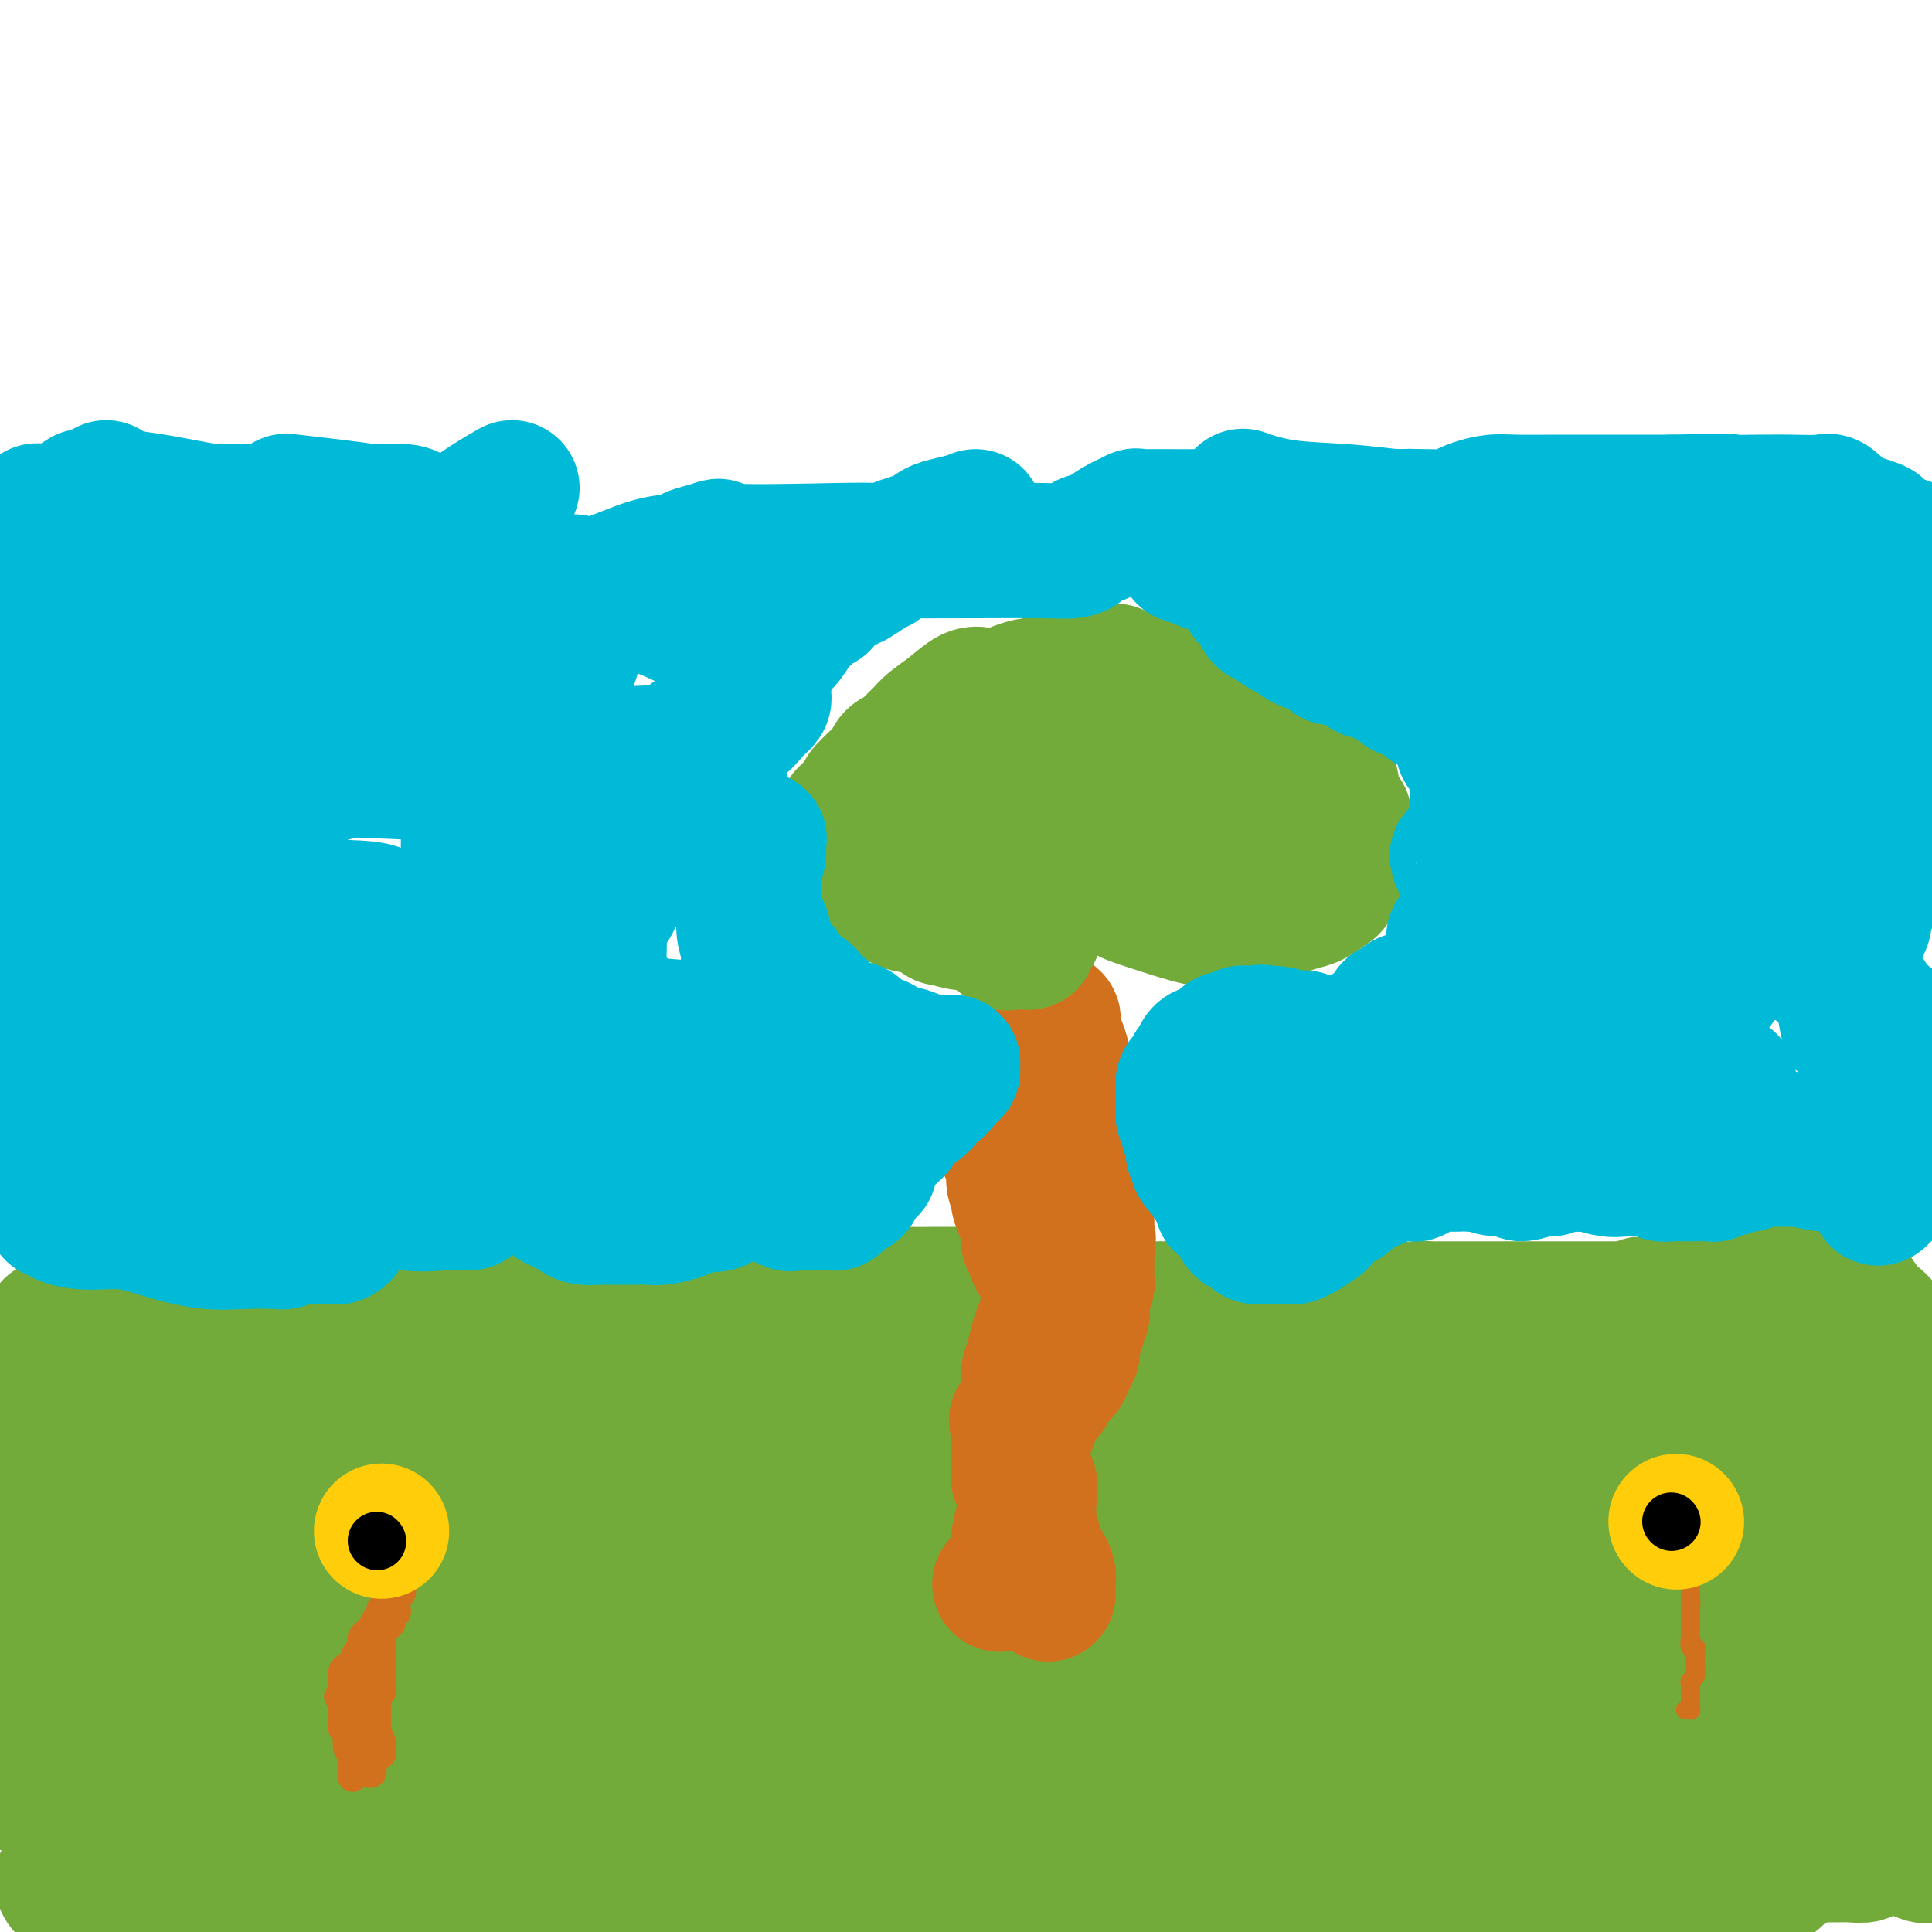 <svg viewBox='0 0 400 400' version='1.1' xmlns='http://www.w3.org/2000/svg' xmlns:xlink='http://www.w3.org/1999/xlink'><g fill='none' stroke='#73AB3A' stroke-width='28' stroke-linecap='round' stroke-linejoin='round'><path d='M13,389c0.022,-0.083 0.043,-0.166 0,0c-0.043,0.166 -0.152,0.580 0,1c0.152,0.420 0.565,0.844 1,1c0.435,0.156 0.892,0.043 1,0c0.108,-0.043 -0.133,-0.015 0,0c0.133,0.015 0.638,0.018 1,0c0.362,-0.018 0.579,-0.058 1,0c0.421,0.058 1.045,0.215 2,0c0.955,-0.215 2.241,-0.800 3,-1c0.759,-0.200 0.992,-0.015 2,0c1.008,0.015 2.791,-0.141 4,0c1.209,0.141 1.842,0.578 4,1c2.158,0.422 5.840,0.830 8,1c2.160,0.170 2.798,0.102 4,0c1.202,-0.102 2.970,-0.237 4,0c1.030,0.237 1.324,0.847 2,1c0.676,0.153 1.735,-0.153 3,0c1.265,0.153 2.735,0.763 4,1c1.265,0.237 2.326,0.102 3,0c0.674,-0.102 0.962,-0.171 2,0c1.038,0.171 2.826,0.583 4,1c1.174,0.417 1.735,0.840 3,1c1.265,0.160 3.234,0.057 5,0c1.766,-0.057 3.330,-0.068 5,0c1.670,0.068 3.445,0.214 5,0c1.555,-0.214 2.891,-0.789 4,-1c1.109,-0.211 1.991,-0.057 4,0c2.009,0.057 5.145,0.016 8,0c2.855,-0.016 5.427,-0.008 8,0'/><path d='M108,395c8.008,-0.155 8.527,-0.041 10,0c1.473,0.041 3.900,0.011 6,0c2.100,-0.011 3.872,-0.003 6,0c2.128,0.003 4.611,-0.000 7,0c2.389,0.000 4.683,0.004 7,0c2.317,-0.004 4.657,-0.016 7,0c2.343,0.016 4.690,0.061 7,0c2.310,-0.061 4.582,-0.226 6,0c1.418,0.226 1.980,0.845 3,1c1.020,0.155 2.498,-0.155 4,0c1.502,0.155 3.028,0.774 5,1c1.972,0.226 4.391,0.061 7,0c2.609,-0.061 5.407,-0.016 8,0c2.593,0.016 4.981,0.004 8,0c3.019,-0.004 6.668,-0.001 10,0c3.332,0.001 6.346,0.000 9,0c2.654,-0.000 4.947,-0.000 8,0c3.053,0.000 6.867,-0.000 10,0c3.133,0.000 5.584,0.000 8,0c2.416,-0.000 4.796,-0.001 7,0c2.204,0.001 4.230,0.002 6,0c1.770,-0.002 3.283,-0.008 6,0c2.717,0.008 6.639,0.031 9,0c2.361,-0.031 3.160,-0.117 5,0c1.840,0.117 4.719,0.438 6,0c1.281,-0.438 0.964,-1.634 2,-2c1.036,-0.366 3.427,0.098 5,0c1.573,-0.098 2.329,-0.758 3,-1c0.671,-0.242 1.258,-0.065 4,0c2.742,0.065 7.641,0.019 11,0c3.359,-0.019 5.180,-0.009 7,0'/><path d='M315,394c5.603,-0.473 3.611,-0.155 4,0c0.389,0.155 3.158,0.147 5,0c1.842,-0.147 2.758,-0.432 4,0c1.242,0.432 2.812,1.580 4,2c1.188,0.420 1.995,0.112 3,0c1.005,-0.112 2.209,-0.028 4,0c1.791,0.028 4.170,0.001 6,0c1.830,-0.001 3.111,0.026 4,0c0.889,-0.026 1.387,-0.103 2,0c0.613,0.103 1.342,0.388 2,0c0.658,-0.388 1.244,-1.447 2,-2c0.756,-0.553 1.681,-0.599 2,-1c0.319,-0.401 0.030,-1.158 1,-2c0.970,-0.842 3.198,-1.771 5,-2c1.802,-0.229 3.177,0.240 4,0c0.823,-0.240 1.094,-1.189 2,-2c0.906,-0.811 2.445,-1.484 4,-2c1.555,-0.516 3.124,-0.874 4,-1c0.876,-0.126 1.060,-0.019 2,0c0.940,0.019 2.636,-0.051 4,0c1.364,0.051 2.396,0.222 3,0c0.604,-0.222 0.778,-0.837 1,-1c0.222,-0.163 0.490,0.124 1,0c0.510,-0.124 1.261,-0.660 2,-1c0.739,-0.340 1.466,-0.483 3,0c1.534,0.483 3.874,1.592 5,2c1.126,0.408 1.036,0.117 1,0c-0.036,-0.117 -0.018,-0.058 0,0'/><path d='M394,381c1.031,0.324 2.062,0.649 0,0c-2.062,-0.649 -7.215,-2.271 -11,-3c-3.785,-0.729 -6.200,-0.563 -11,0c-4.800,0.563 -11.984,1.524 -17,2c-5.016,0.476 -7.864,0.469 -12,1c-4.136,0.531 -9.560,1.601 -16,2c-6.440,0.399 -13.895,0.126 -21,0c-7.105,-0.126 -13.859,-0.106 -20,0c-6.141,0.106 -11.668,0.298 -20,-1c-8.332,-1.298 -19.469,-4.085 -27,-6c-7.531,-1.915 -11.455,-2.958 -17,-4c-5.545,-1.042 -12.710,-2.083 -20,-3c-7.290,-0.917 -14.703,-1.711 -22,-2c-7.297,-0.289 -14.477,-0.073 -21,0c-6.523,0.073 -12.387,0.002 -17,0c-4.613,-0.002 -7.973,0.064 -10,0c-2.027,-0.064 -2.721,-0.258 -3,0c-0.279,0.258 -0.142,0.967 0,1c0.142,0.033 0.290,-0.611 5,-1c4.710,-0.389 13.983,-0.524 27,0c13.017,0.524 29.778,1.708 50,2c20.222,0.292 43.906,-0.306 68,0c24.094,0.306 48.598,1.516 73,2c24.402,0.484 48.701,0.242 73,0'/><path d='M359,350c7.393,0.679 14.786,1.359 0,0c-14.786,-1.359 -51.752,-4.756 -84,-6c-32.248,-1.244 -59.778,-0.333 -85,0c-25.222,0.333 -48.137,0.090 -77,0c-28.863,-0.090 -63.675,-0.026 -84,0c-20.325,0.026 -26.162,0.013 -32,0'/><path d='M13,345c-3.477,-0.462 -6.954,-0.925 0,0c6.954,0.925 24.337,3.236 40,4c15.663,0.764 29.604,-0.019 46,1c16.396,1.019 35.246,3.842 51,5c15.754,1.158 28.413,0.652 41,1c12.587,0.348 25.103,1.550 34,2c8.897,0.450 14.174,0.150 17,0c2.826,-0.150 3.201,-0.148 3,0c-0.201,0.148 -0.976,0.444 -4,1c-3.024,0.556 -8.295,1.372 -18,3c-9.705,1.628 -23.844,4.068 -41,5c-17.156,0.932 -37.329,0.355 -56,0c-18.671,-0.355 -35.840,-0.487 -51,0c-15.160,0.487 -28.312,1.593 -42,2c-13.688,0.407 -27.911,0.116 -34,0c-6.089,-0.116 -4.045,-0.058 -2,0'/><path d='M0,369c-4.545,0.061 -9.089,0.121 0,0c9.089,-0.121 31.813,-0.425 44,0c12.187,0.425 13.837,1.578 27,2c13.163,0.422 37.840,0.114 59,0c21.160,-0.114 38.802,-0.035 56,0c17.198,0.035 33.952,0.024 51,0c17.048,-0.024 34.390,-0.063 42,0c7.610,0.063 5.489,0.228 5,0c-0.489,-0.228 0.656,-0.850 0,-1c-0.656,-0.150 -3.111,0.170 -9,0c-5.889,-0.170 -15.212,-0.830 -24,-1c-8.788,-0.170 -17.040,0.151 -38,0c-20.960,-0.151 -54.627,-0.772 -80,-1c-25.373,-0.228 -42.450,-0.061 -60,0c-17.550,0.061 -35.571,0.016 -48,0c-12.429,-0.016 -19.265,-0.005 -23,0c-3.735,0.005 -4.367,0.002 -5,0'/><path d='M-1,367c-2.635,0.000 -5.270,0.000 0,0c5.270,-0.000 18.445,-0.001 27,0c8.555,0.001 12.491,0.004 22,0c9.509,-0.004 24.593,-0.015 49,0c24.407,0.015 58.139,0.054 82,0c23.861,-0.054 37.853,-0.203 52,0c14.147,0.203 28.450,0.759 40,1c11.550,0.241 20.348,0.169 27,0c6.652,-0.169 11.160,-0.434 13,-1c1.840,-0.566 1.013,-1.434 1,-2c-0.013,-0.566 0.789,-0.832 1,-1c0.211,-0.168 -0.170,-0.239 -2,-1c-1.830,-0.761 -5.110,-2.213 -9,-3c-3.890,-0.787 -8.392,-0.908 -16,-1c-7.608,-0.092 -18.324,-0.154 -31,0c-12.676,0.154 -27.312,0.523 -42,0c-14.688,-0.523 -29.429,-1.937 -43,-3c-13.571,-1.063 -25.974,-1.775 -35,-2c-9.026,-0.225 -14.675,0.038 -17,0c-2.325,-0.038 -1.325,-0.378 1,0c2.325,0.378 5.976,1.474 14,2c8.024,0.526 20.422,0.481 36,1c15.578,0.519 34.337,1.600 53,2c18.663,0.400 37.229,0.117 57,0c19.771,-0.117 40.746,-0.070 58,0c17.254,0.070 30.787,0.163 46,0c15.213,-0.163 32.107,-0.581 49,-1'/><path d='M367,344c4.309,1.062 8.617,2.123 0,0c-8.617,-2.123 -30.160,-7.431 -48,-12c-17.840,-4.569 -31.979,-8.398 -44,-11c-12.021,-2.602 -21.926,-3.976 -29,-5c-7.074,-1.024 -11.316,-1.696 -15,-2c-3.684,-0.304 -6.809,-0.239 -8,0c-1.191,0.239 -0.448,0.653 0,1c0.448,0.347 0.601,0.629 3,1c2.399,0.371 7.045,0.831 13,1c5.955,0.169 13.220,0.045 23,0c9.780,-0.045 22.077,-0.012 34,0c11.923,0.012 23.474,0.003 35,0c11.526,-0.003 23.026,-0.001 33,0c9.974,0.001 18.421,0.000 28,0c9.579,-0.000 20.289,-0.000 31,0'/><path d='M382,319c4.206,0.000 8.411,0.000 0,0c-8.411,-0.000 -29.439,-0.000 -46,0c-16.561,0.000 -28.655,0.000 -52,0c-23.345,-0.000 -57.941,-0.000 -83,0c-25.059,0.000 -40.579,0.001 -57,0c-16.421,-0.001 -33.741,-0.004 -48,0c-14.259,0.004 -25.455,0.015 -34,0c-8.545,-0.015 -14.439,-0.056 -17,0c-2.561,0.056 -1.789,0.211 -1,0c0.789,-0.211 1.594,-0.786 2,-1c0.406,-0.214 0.412,-0.065 9,0c8.588,0.065 25.758,0.047 40,0c14.242,-0.047 25.554,-0.124 40,0c14.446,0.124 32.024,0.450 51,1c18.976,0.550 39.351,1.324 58,3c18.649,1.676 35.573,4.252 51,6c15.427,1.748 29.359,2.667 41,3c11.641,0.333 20.992,0.081 26,0c5.008,-0.081 5.675,0.009 6,0c0.325,-0.009 0.309,-0.118 0,0c-0.309,0.118 -0.910,0.462 -5,0c-4.090,-0.462 -11.667,-1.732 -20,-3c-8.333,-1.268 -17.420,-2.536 -29,-3c-11.580,-0.464 -25.654,-0.124 -42,0c-16.346,0.124 -34.966,0.033 -51,0c-16.034,-0.033 -29.483,-0.009 -52,0c-22.517,0.009 -54.101,0.002 -74,0c-19.899,-0.002 -28.114,0.002 -37,0c-8.886,-0.002 -18.444,-0.011 -25,0c-6.556,0.011 -10.111,0.041 -13,0c-2.889,-0.041 -5.111,-0.155 -6,0c-0.889,0.155 -0.444,0.577 0,1'/><path d='M14,326c-46.659,0.033 -13.308,-0.383 0,0c13.308,0.383 6.571,1.567 6,2c-0.571,0.433 5.022,0.115 9,0c3.978,-0.115 6.340,-0.028 11,0c4.660,0.028 11.618,-0.002 19,-1c7.382,-0.998 15.188,-2.962 25,-4c9.812,-1.038 21.632,-1.150 34,-2c12.368,-0.850 25.285,-2.438 36,-3c10.715,-0.562 19.227,-0.097 32,0c12.773,0.097 29.806,-0.175 41,0c11.194,0.175 16.547,0.796 21,1c4.453,0.204 8.006,-0.010 11,0c2.994,0.010 5.431,0.244 7,0c1.569,-0.244 2.272,-0.965 3,-2c0.728,-1.035 1.480,-2.382 2,-3c0.520,-0.618 0.807,-0.505 1,-1c0.193,-0.495 0.293,-1.597 0,-2c-0.293,-0.403 -0.979,-0.106 -4,0c-3.021,0.106 -8.377,0.021 -15,0c-6.623,-0.021 -14.514,0.023 -22,0c-7.486,-0.023 -14.567,-0.111 -34,-2c-19.433,-1.889 -51.219,-5.578 -75,-8c-23.781,-2.422 -39.556,-3.575 -56,-4c-16.444,-0.425 -33.555,-0.121 -46,0c-12.445,0.121 -20.222,0.061 -28,0'/><path d='M12,302c-2.213,-0.000 -4.425,-0.000 0,0c4.425,0.000 15.488,0.001 27,0c11.512,-0.001 23.473,-0.005 37,0c13.527,0.005 28.622,0.017 43,0c14.378,-0.017 28.041,-0.064 41,0c12.959,0.064 25.215,0.239 42,0c16.785,-0.239 38.099,-0.894 51,-2c12.901,-1.106 17.391,-2.664 23,-4c5.609,-1.336 12.339,-2.449 17,-3c4.661,-0.551 7.254,-0.540 9,-1c1.746,-0.460 2.644,-1.392 4,-2c1.356,-0.608 3.168,-0.892 4,-1c0.832,-0.108 0.682,-0.040 1,0c0.318,0.040 1.104,0.053 2,0c0.896,-0.053 1.900,-0.173 5,0c3.100,0.173 8.294,0.639 11,1c2.706,0.361 2.925,0.618 3,1c0.075,0.382 0.007,0.890 0,1c-0.007,0.110 0.049,-0.179 0,0c-0.049,0.179 -0.201,0.827 -1,1c-0.799,0.173 -2.244,-0.128 -3,0c-0.756,0.128 -0.824,0.686 -4,0c-3.176,-0.686 -9.461,-2.615 -15,-4c-5.539,-1.385 -10.332,-2.225 -16,-3c-5.668,-0.775 -12.212,-1.483 -20,-2c-7.788,-0.517 -16.821,-0.842 -25,-1c-8.179,-0.158 -15.505,-0.151 -22,0c-6.495,0.151 -12.157,0.444 -18,1c-5.843,0.556 -11.865,1.376 -17,2c-5.135,0.624 -9.382,1.053 -13,2c-3.618,0.947 -6.605,2.414 -8,3c-1.395,0.586 -1.197,0.293 -1,0'/><path d='M169,291c-6.178,1.309 -2.124,1.083 0,1c2.124,-0.083 2.319,-0.022 4,0c1.681,0.022 4.850,0.006 9,0c4.150,-0.006 9.281,-0.002 16,0c6.719,0.002 15.027,0.000 23,0c7.973,-0.000 15.612,-0.000 33,0c17.388,0.000 44.527,0.000 62,0c17.473,-0.000 25.281,-0.000 35,1c9.719,1.000 21.348,3.000 30,4c8.652,1.000 14.326,1.000 20,1'/><path d='M380,292c2.422,0.020 4.844,0.040 0,0c-4.844,-0.040 -16.954,-0.140 -27,0c-10.046,0.140 -18.026,0.521 -29,0c-10.974,-0.521 -24.940,-1.943 -39,-4c-14.060,-2.057 -28.213,-4.749 -41,-7c-12.787,-2.251 -24.206,-4.060 -34,-6c-9.794,-1.940 -17.961,-4.012 -24,-5c-6.039,-0.988 -9.949,-0.893 -13,-1c-3.051,-0.107 -5.244,-0.417 -8,0c-2.756,0.417 -6.076,1.562 -9,2c-2.924,0.438 -5.453,0.170 -8,0c-2.547,-0.170 -5.114,-0.242 -8,0c-2.886,0.242 -6.093,0.797 -7,1c-0.907,0.203 0.484,0.054 -1,0c-1.484,-0.054 -5.845,-0.012 -9,0c-3.155,0.012 -5.104,-0.007 -8,0c-2.896,0.007 -6.738,0.040 -9,0c-2.262,-0.040 -2.944,-0.154 -4,0c-1.056,0.154 -2.488,0.577 -4,1c-1.512,0.423 -3.106,0.846 -5,1c-1.894,0.154 -4.089,0.040 -7,0c-2.911,-0.040 -6.538,-0.007 -10,0c-3.462,0.007 -6.758,-0.012 -10,0c-3.242,0.012 -6.430,0.056 -8,0c-1.570,-0.056 -1.522,-0.211 -2,0c-0.478,0.211 -1.481,0.790 -3,1c-1.519,0.210 -3.555,0.053 -6,0c-2.445,-0.053 -5.299,-0.000 -8,0c-2.701,0.000 -5.250,-0.051 -8,0c-2.750,0.051 -5.702,0.206 -7,0c-1.298,-0.206 -0.942,-0.773 -1,-1c-0.058,-0.227 -0.529,-0.113 -1,0'/><path d='M22,274c-23.038,1.009 -5.133,1.031 2,1c7.133,-0.031 3.492,-0.115 3,0c-0.492,0.115 2.163,0.430 6,1c3.837,0.570 8.855,1.396 13,2c4.145,0.604 7.416,0.985 11,1c3.584,0.015 7.482,-0.336 11,0c3.518,0.336 6.656,1.358 11,2c4.344,0.642 9.893,0.904 15,1c5.107,0.096 9.771,0.026 16,0c6.229,-0.026 14.024,-0.007 18,0c3.976,0.007 4.132,0.002 5,0c0.868,-0.002 2.449,-0.000 4,0c1.551,0.000 3.072,-0.000 5,0c1.928,0.000 4.264,0.001 7,0c2.736,-0.001 5.872,-0.002 9,0c3.128,0.002 6.250,0.008 9,0c2.750,-0.008 5.130,-0.028 7,0c1.870,0.028 3.232,0.105 8,0c4.768,-0.105 12.943,-0.392 20,0c7.057,0.392 12.998,1.464 20,2c7.002,0.536 15.065,0.535 22,1c6.935,0.465 12.740,1.394 18,2c5.260,0.606 9.974,0.887 13,1c3.026,0.113 4.363,0.058 7,0c2.637,-0.058 6.573,-0.119 9,0c2.427,0.119 3.346,0.417 5,0c1.654,-0.417 4.044,-1.548 6,-2c1.956,-0.452 3.478,-0.226 5,0'/><path d='M307,286c5.343,-0.536 2.702,-0.876 2,-1c-0.702,-0.124 0.536,-0.033 1,0c0.464,0.033 0.156,0.009 1,0c0.844,-0.009 2.840,-0.003 6,0c3.160,0.003 7.482,0.002 11,0c3.518,-0.002 6.231,-0.004 9,0c2.769,0.004 5.593,0.015 8,0c2.407,-0.015 4.397,-0.057 6,0c1.603,0.057 2.818,0.211 4,0c1.182,-0.211 2.332,-0.789 3,-1c0.668,-0.211 0.854,-0.057 1,0c0.146,0.057 0.253,0.015 1,0c0.747,-0.015 2.134,-0.004 3,0c0.866,0.004 1.212,0.001 3,0c1.788,-0.001 5.019,-0.000 7,0c1.981,0.000 2.713,0.000 4,0c1.287,-0.000 3.130,-0.000 4,0c0.870,0.000 0.766,0.000 1,0c0.234,-0.000 0.807,-0.001 1,0c0.193,0.001 0.005,0.003 0,0c-0.005,-0.003 0.174,-0.011 0,0c-0.174,0.011 -0.701,0.041 -1,0c-0.299,-0.041 -0.371,-0.155 -1,0c-0.629,0.155 -1.814,0.577 -3,1'/><path d='M378,285c-1.811,0.154 -4.837,0.037 -7,0c-2.163,-0.037 -3.462,0.004 -7,0c-3.538,-0.004 -9.314,-0.054 -12,0c-2.686,0.054 -2.280,0.211 -4,0c-1.720,-0.211 -5.565,-0.788 -8,-1c-2.435,-0.212 -3.460,-0.057 -4,0c-0.540,0.057 -0.594,0.015 -1,0c-0.406,-0.015 -1.165,-0.004 -2,0c-0.835,0.004 -1.746,0.001 -2,0c-0.254,-0.001 0.148,-0.000 -2,0c-2.148,0.000 -6.845,0.000 -10,0c-3.155,-0.000 -4.768,0.000 -7,0c-2.232,-0.000 -5.082,-0.001 -8,0c-2.918,0.001 -5.904,0.003 -9,0c-3.096,-0.003 -6.302,-0.010 -9,0c-2.698,0.010 -4.889,0.037 -8,0c-3.111,-0.037 -7.141,-0.140 -10,0c-2.859,0.140 -4.547,0.521 -8,0c-3.453,-0.521 -8.672,-1.944 -12,-3c-3.328,-1.056 -4.766,-1.746 -7,-2c-2.234,-0.254 -5.263,-0.071 -6,0c-0.737,0.071 0.819,0.030 0,0c-0.819,-0.030 -4.013,-0.049 -7,0c-2.987,0.049 -5.766,0.167 -8,0c-2.234,-0.167 -3.923,-0.618 -6,-1c-2.077,-0.382 -4.542,-0.694 -6,-1c-1.458,-0.306 -1.907,-0.604 -3,-1c-1.093,-0.396 -2.829,-0.890 -4,-1c-1.171,-0.110 -1.777,0.163 -3,0c-1.223,-0.163 -3.064,-0.761 -4,-1c-0.936,-0.239 -0.968,-0.120 -1,0'/><path d='M193,274c-11.862,-2.223 -8.016,-2.782 -7,-3c1.016,-0.218 -0.796,-0.096 -2,0c-1.204,0.096 -1.800,0.166 -2,0c-0.200,-0.166 -0.005,-0.566 0,-1c0.005,-0.434 -0.180,-0.901 0,-1c0.180,-0.099 0.724,0.170 1,0c0.276,-0.170 0.282,-0.778 1,-1c0.718,-0.222 2.148,-0.059 4,0c1.852,0.059 4.126,0.015 6,0c1.874,-0.015 3.349,-0.000 4,0c0.651,0.000 0.479,-0.013 1,0c0.521,0.013 1.735,0.054 3,0c1.265,-0.054 2.582,-0.203 4,0c1.418,0.203 2.936,0.758 5,1c2.064,0.242 4.673,0.170 6,0c1.327,-0.170 1.373,-0.438 2,0c0.627,0.438 1.835,1.581 3,2c1.165,0.419 2.285,0.112 3,0c0.715,-0.112 1.024,-0.030 2,0c0.976,0.030 2.618,0.007 4,0c1.382,-0.007 2.502,0.002 4,0c1.498,-0.002 3.372,-0.015 4,0c0.628,0.015 0.008,0.056 1,0c0.992,-0.056 3.594,-0.211 5,0c1.406,0.211 1.614,0.789 3,1c1.386,0.211 3.950,0.057 5,0c1.050,-0.057 0.586,-0.016 1,0c0.414,0.016 1.707,0.008 3,0'/><path d='M257,272c8.053,0.619 2.687,0.166 1,0c-1.687,-0.166 0.306,-0.044 2,0c1.694,0.044 3.088,0.012 4,0c0.912,-0.012 1.342,-0.003 2,0c0.658,0.003 1.543,0.001 2,0c0.457,-0.001 0.487,-0.000 1,0c0.513,0.000 1.509,0.000 2,0c0.491,-0.000 0.478,-0.000 1,0c0.522,0.000 1.579,0.000 3,0c1.421,-0.000 3.206,-0.000 4,0c0.794,0.000 0.597,0.001 1,0c0.403,-0.001 1.406,-0.004 2,0c0.594,0.004 0.778,0.015 1,0c0.222,-0.015 0.482,-0.057 1,0c0.518,0.057 1.295,0.211 3,0c1.705,-0.211 4.337,-0.789 6,-1c1.663,-0.211 2.356,-0.057 3,0c0.644,0.057 1.237,0.015 2,0c0.763,-0.015 1.694,-0.004 3,0c1.306,0.004 2.987,0.001 4,0c1.013,-0.001 1.357,-0.000 2,0c0.643,0.000 1.585,0.000 3,0c1.415,-0.000 3.304,-0.000 4,0c0.696,0.000 0.200,0.000 1,0c0.800,-0.000 2.898,-0.000 4,0c1.102,0.000 1.209,0.000 2,0c0.791,-0.000 2.264,-0.000 3,0c0.736,0.000 0.733,0.000 2,0c1.267,-0.000 3.803,-0.000 5,0c1.197,0.000 1.056,0.000 2,0c0.944,-0.000 2.972,-0.000 5,0'/><path d='M338,271c13.126,-0.397 5.439,-0.890 3,-1c-2.439,-0.110 0.368,0.164 2,0c1.632,-0.164 2.089,-0.765 3,-1c0.911,-0.235 2.276,-0.105 3,0c0.724,0.105 0.809,0.186 1,0c0.191,-0.186 0.490,-0.638 1,-1c0.510,-0.362 1.233,-0.634 3,-1c1.767,-0.366 4.578,-0.826 7,-1c2.422,-0.174 4.456,-0.061 7,0c2.544,0.061 5.597,0.069 8,0c2.403,-0.069 4.155,-0.215 5,0c0.845,0.215 0.782,0.793 1,1c0.218,0.207 0.715,0.044 1,0c0.285,-0.044 0.356,0.031 1,1c0.644,0.969 1.860,2.832 3,4c1.140,1.168 2.203,1.640 3,3c0.797,1.360 1.326,3.610 2,6c0.674,2.390 1.493,4.922 2,7c0.507,2.078 0.703,3.701 1,5c0.297,1.299 0.695,2.273 1,3c0.305,0.727 0.516,1.208 1,2c0.484,0.792 1.242,1.896 2,3'/><path d='M399,347c0.008,0.098 0.016,0.196 0,0c-0.016,-0.196 -0.057,-0.687 0,-1c0.057,-0.313 0.213,-0.449 0,-1c-0.213,-0.551 -0.793,-1.518 -1,-3c-0.207,-1.482 -0.039,-3.481 0,-5c0.039,-1.519 -0.050,-2.558 0,-4c0.050,-1.442 0.237,-3.286 0,-5c-0.237,-1.714 -0.900,-3.298 -1,-4c-0.100,-0.702 0.362,-0.522 0,-1c-0.362,-0.478 -1.548,-1.614 -2,-2c-0.452,-0.386 -0.170,-0.023 0,0c0.170,0.023 0.228,-0.296 0,1c-0.228,1.296 -0.740,4.206 -1,6c-0.260,1.794 -0.266,2.471 0,4c0.266,1.529 0.803,3.909 1,5c0.197,1.091 0.053,0.892 0,1c-0.053,0.108 -0.015,0.523 0,1c0.015,0.477 0.006,1.015 0,1c-0.006,-0.015 -0.008,-0.584 0,-1c0.008,-0.416 0.027,-0.679 0,-1c-0.027,-0.321 -0.098,-0.699 0,-1c0.098,-0.301 0.367,-0.524 0,-1c-0.367,-0.476 -1.368,-1.205 -2,-2c-0.632,-0.795 -0.895,-1.656 -2,-2c-1.105,-0.344 -3.053,-0.172 -5,0'/><path d='M386,332c-0.893,-0.036 -0.626,-0.125 -1,0c-0.374,0.125 -1.389,0.463 -2,1c-0.611,0.537 -0.819,1.272 -1,2c-0.181,0.728 -0.336,1.449 -1,2c-0.664,0.551 -1.838,0.931 -2,1c-0.162,0.069 0.687,-0.174 1,0c0.313,0.174 0.089,0.764 0,1c-0.089,0.236 -0.045,0.118 0,0'/></g>
<g fill='none' stroke='#D2711D' stroke-width='4' stroke-linecap='round' stroke-linejoin='round'><path d='M349,354c0.423,-0.027 0.845,-0.053 1,0c0.155,0.053 0.041,0.187 0,0c-0.041,-0.187 -0.011,-0.694 0,-1c0.011,-0.306 0.002,-0.411 0,-1c-0.002,-0.589 0.003,-1.662 0,-2c-0.003,-0.338 -0.015,0.059 0,0c0.015,-0.059 0.057,-0.575 0,-1c-0.057,-0.425 -0.211,-0.758 0,-1c0.211,-0.242 0.789,-0.394 1,-1c0.211,-0.606 0.056,-1.668 0,-2c-0.056,-0.332 -0.014,0.064 0,0c0.014,-0.064 0.000,-0.590 0,-1c-0.000,-0.410 0.014,-0.706 0,-1c-0.014,-0.294 -0.056,-0.586 0,-1c0.056,-0.414 0.211,-0.951 0,-1c-0.211,-0.049 -0.789,0.389 -1,0c-0.211,-0.389 -0.057,-1.605 0,-2c0.057,-0.395 0.015,0.030 0,0c-0.015,-0.030 -0.004,-0.515 0,-1c0.004,-0.485 0.001,-0.970 0,-1c-0.001,-0.030 -0.000,0.395 0,0c0.000,-0.395 0.000,-1.611 0,-2c-0.000,-0.389 -0.000,0.049 0,0c0.000,-0.049 0.000,-0.585 0,-1c-0.000,-0.415 -0.000,-0.707 0,-1'/><path d='M350,333c0.155,-3.205 0.041,-0.718 0,0c-0.041,0.718 -0.011,-0.333 0,-1c0.011,-0.667 0.003,-0.949 0,-1c-0.003,-0.051 -0.001,0.130 0,0c0.001,-0.130 0.000,-0.571 0,-1c-0.000,-0.429 -0.000,-0.846 0,-1c0.000,-0.154 0.000,-0.044 0,0c-0.000,0.044 -0.000,0.022 0,0'/></g>
<g fill='none' stroke='#FFCD0A' stroke-width='28' stroke-linecap='round' stroke-linejoin='round'><path d='M347,315c0.000,0.000 0.100,0.100 0.1,0.1'/></g>
<g fill='none' stroke='#000000' stroke-width='12' stroke-linecap='round' stroke-linejoin='round'><path d='M346,315c0.000,0.000 0.100,0.100 0.1,0.1'/></g>
<g fill='none' stroke='#D2711D' stroke-width='6' stroke-linecap='round' stroke-linejoin='round'><path d='M75,367c-0.122,-0.004 -0.244,-0.008 0,0c0.244,0.008 0.853,0.028 1,0c0.147,-0.028 -0.167,-0.103 0,0c0.167,0.103 0.815,0.383 1,0c0.185,-0.383 -0.093,-1.428 0,-2c0.093,-0.572 0.558,-0.669 1,-1c0.442,-0.331 0.862,-0.896 1,-1c0.138,-0.104 -0.004,0.252 0,0c0.004,-0.252 0.155,-1.113 0,-2c-0.155,-0.887 -0.616,-1.801 -1,-2c-0.384,-0.199 -0.691,0.316 -1,0c-0.309,-0.316 -0.619,-1.464 -1,-2c-0.381,-0.536 -0.834,-0.459 -1,-1c-0.166,-0.541 -0.044,-1.699 0,-2c0.044,-0.301 0.012,0.255 0,0c-0.012,-0.255 -0.003,-1.322 0,-2c0.003,-0.678 -0.000,-0.969 0,-1c0.000,-0.031 0.004,0.196 0,0c-0.004,-0.196 -0.015,-0.817 0,-1c0.015,-0.183 0.055,0.072 0,0c-0.055,-0.072 -0.207,-0.471 0,-1c0.207,-0.529 0.773,-1.188 1,-2c0.227,-0.812 0.116,-1.777 0,-2c-0.116,-0.223 -0.238,0.296 0,0c0.238,-0.296 0.834,-1.405 1,-2c0.166,-0.595 -0.100,-0.675 0,-1c0.100,-0.325 0.565,-0.895 1,-1c0.435,-0.105 0.838,0.256 1,0c0.162,-0.256 0.081,-1.128 0,-2'/><path d='M79,339c0.841,-2.770 0.942,-2.195 1,-2c0.058,0.195 0.072,0.011 0,0c-0.072,-0.011 -0.230,0.152 0,0c0.230,-0.152 0.846,-0.618 1,-1c0.154,-0.382 -0.156,-0.680 0,-1c0.156,-0.320 0.777,-0.663 1,-1c0.223,-0.337 0.046,-0.668 0,-1c-0.046,-0.332 0.037,-0.664 0,-1c-0.037,-0.336 -0.195,-0.677 0,-1c0.195,-0.323 0.742,-0.628 1,-1c0.258,-0.372 0.228,-0.809 0,-1c-0.228,-0.191 -0.652,-0.135 -1,0c-0.348,0.135 -0.618,0.350 -1,1c-0.382,0.650 -0.876,1.736 -1,2c-0.124,0.264 0.122,-0.294 0,0c-0.122,0.294 -0.611,1.441 -1,2c-0.389,0.559 -0.679,0.531 -1,1c-0.321,0.469 -0.674,1.435 -1,2c-0.326,0.565 -0.626,0.728 -1,1c-0.374,0.272 -0.821,0.654 -1,1c-0.179,0.346 -0.089,0.656 0,1c0.089,0.344 0.178,0.721 0,1c-0.178,0.279 -0.622,0.459 -1,1c-0.378,0.541 -0.690,1.443 -1,2c-0.310,0.557 -0.619,0.768 -1,1c-0.381,0.232 -0.833,0.486 -1,1c-0.167,0.514 -0.048,1.290 0,2c0.048,0.710 0.024,1.355 0,2'/><path d='M71,350c-1.856,2.963 -0.497,0.371 0,0c0.497,-0.371 0.134,1.480 0,2c-0.134,0.520 -0.037,-0.292 0,0c0.037,0.292 0.014,1.689 0,2c-0.014,0.311 -0.017,-0.465 0,0c0.017,0.465 0.056,2.169 0,3c-0.056,0.831 -0.207,0.787 0,1c0.207,0.213 0.774,0.683 1,1c0.226,0.317 0.113,0.480 0,1c-0.113,0.520 -0.226,1.396 0,2c0.226,0.604 0.793,0.935 1,1c0.207,0.065 0.055,-0.136 0,0c-0.055,0.136 -0.015,0.610 0,1c0.015,0.390 0.003,0.698 0,1c-0.003,0.302 0.003,0.599 0,1c-0.003,0.401 -0.016,0.907 0,1c0.016,0.093 0.060,-0.225 0,0c-0.060,0.225 -0.223,0.994 0,1c0.223,0.006 0.833,-0.751 1,-1c0.167,-0.249 -0.109,0.010 0,0c0.109,-0.010 0.603,-0.289 1,-1c0.397,-0.711 0.699,-1.856 1,-3'/><path d='M76,363c0.399,-0.585 -0.103,-0.548 0,-1c0.103,-0.452 0.812,-1.393 1,-2c0.188,-0.607 -0.146,-0.879 0,-1c0.146,-0.121 0.771,-0.091 1,0c0.229,0.091 0.061,0.245 0,0c-0.061,-0.245 -0.016,-0.888 0,-1c0.016,-0.112 0.004,0.306 0,0c-0.004,-0.306 -0.001,-1.335 0,-2c0.001,-0.665 0.000,-0.966 0,-1c-0.000,-0.034 0.000,0.198 0,0c-0.000,-0.198 -0.001,-0.826 0,-1c0.001,-0.174 0.004,0.107 0,0c-0.004,-0.107 -0.015,-0.601 0,-1c0.015,-0.399 0.057,-0.702 0,-1c-0.057,-0.298 -0.211,-0.591 0,-1c0.211,-0.409 0.789,-0.936 1,-1c0.211,-0.064 0.057,0.333 0,0c-0.057,-0.333 -0.015,-1.398 0,-2c0.015,-0.602 0.004,-0.743 0,-1c-0.004,-0.257 -0.001,-0.632 0,-1c0.001,-0.368 0.000,-0.729 0,-1c-0.000,-0.271 -0.000,-0.450 0,-1c0.000,-0.550 0.000,-1.470 0,-2c-0.000,-0.530 -0.000,-0.671 0,-1c0.000,-0.329 0.000,-0.845 0,-1c-0.000,-0.155 -0.000,0.051 0,0c0.000,-0.051 0.000,-0.360 0,-1c-0.000,-0.640 -0.000,-1.611 0,-2c0.000,-0.389 0.000,-0.194 0,0'/><path d='M79,337c0.464,-3.954 0.125,-0.839 0,0c-0.125,0.839 -0.034,-0.597 0,-1c0.034,-0.403 0.013,0.228 0,0c-0.013,-0.228 -0.018,-1.315 0,-2c0.018,-0.685 0.057,-0.967 0,-1c-0.057,-0.033 -0.211,0.184 0,0c0.211,-0.184 0.789,-0.770 1,-1c0.211,-0.230 0.057,-0.104 0,0c-0.057,0.104 -0.015,0.185 0,0c0.015,-0.185 0.004,-0.637 0,-1c-0.004,-0.363 -0.001,-0.636 0,-1c0.001,-0.364 0.000,-0.818 0,-1c-0.000,-0.182 -0.000,-0.091 0,0'/></g>
<g fill='none' stroke='#FFCD0A' stroke-width='28' stroke-linecap='round' stroke-linejoin='round'><path d='M79,317c0.000,0.000 0.000,0.000 0,0c0.000,0.000 0.000,0.000 0,0'/></g>
<g fill='none' stroke='#000000' stroke-width='12' stroke-linecap='round' stroke-linejoin='round'><path d='M78,319c0.000,0.000 0.100,0.100 0.1,0.1'/></g>
<g fill='none' stroke='#D2711D' stroke-width='28' stroke-linecap='round' stroke-linejoin='round'><path d='M217,330c0.000,-0.302 0.001,-0.604 0,-1c-0.001,-0.396 -0.003,-0.884 0,-1c0.003,-0.116 0.011,0.142 0,0c-0.011,-0.142 -0.042,-0.682 0,-1c0.042,-0.318 0.156,-0.413 0,-1c-0.156,-0.587 -0.582,-1.667 -1,-2c-0.418,-0.333 -0.829,0.079 -1,0c-0.171,-0.079 -0.102,-0.651 0,-1c0.102,-0.349 0.238,-0.475 0,-1c-0.238,-0.525 -0.848,-1.450 -1,-2c-0.152,-0.550 0.155,-0.727 0,-1c-0.155,-0.273 -0.774,-0.644 -1,-1c-0.226,-0.356 -0.061,-0.698 0,-1c0.061,-0.302 0.017,-0.563 0,-1c-0.017,-0.437 -0.008,-1.048 0,-1c0.008,0.048 0.016,0.757 0,0c-0.016,-0.757 -0.056,-2.980 0,-4c0.056,-1.020 0.207,-0.837 0,-1c-0.207,-0.163 -0.774,-0.674 -1,-1c-0.226,-0.326 -0.113,-0.469 0,-1c0.113,-0.531 0.226,-1.451 0,-2c-0.226,-0.549 -0.793,-0.727 -1,-1c-0.207,-0.273 -0.056,-0.640 0,-1c0.056,-0.360 0.015,-0.712 0,-1c-0.015,-0.288 -0.004,-0.510 0,-1c0.004,-0.490 0.001,-1.247 0,-2c-0.001,-0.753 -0.000,-1.501 0,-2c0.000,-0.499 0.000,-0.750 0,-1'/><path d='M211,297c-0.972,-5.304 -0.401,-2.064 0,-1c0.401,1.064 0.632,-0.047 1,-1c0.368,-0.953 0.872,-1.747 1,-2c0.128,-0.253 -0.119,0.034 0,0c0.119,-0.034 0.605,-0.390 1,-1c0.395,-0.610 0.698,-1.473 1,-2c0.302,-0.527 0.602,-0.718 1,-1c0.398,-0.282 0.894,-0.654 1,-1c0.106,-0.346 -0.179,-0.666 0,-1c0.179,-0.334 0.821,-0.684 1,-1c0.179,-0.316 -0.106,-0.600 0,-1c0.106,-0.400 0.602,-0.916 1,-1c0.398,-0.084 0.699,0.263 1,0c0.301,-0.263 0.603,-1.137 1,-2c0.397,-0.863 0.890,-1.716 1,-2c0.110,-0.284 -0.163,0.002 0,-1c0.163,-1.002 0.762,-3.291 1,-4c0.238,-0.709 0.116,0.161 0,0c-0.116,-0.161 -0.227,-1.353 0,-2c0.227,-0.647 0.792,-0.750 1,-1c0.208,-0.250 0.060,-0.648 0,-1c-0.060,-0.352 -0.030,-0.658 0,-1c0.030,-0.342 0.061,-0.720 0,-1c-0.061,-0.280 -0.212,-0.461 0,-1c0.212,-0.539 0.789,-1.435 1,-2c0.211,-0.565 0.057,-0.799 0,-1c-0.057,-0.201 -0.015,-0.369 0,-1c0.015,-0.631 0.004,-1.726 0,-2c-0.004,-0.274 -0.001,0.272 0,0c0.001,-0.272 0.000,-1.364 0,-2c-0.000,-0.636 -0.000,-0.818 0,-1'/><path d='M225,259c0.619,-3.980 0.166,-2.431 0,-2c-0.166,0.431 -0.044,-0.256 0,-1c0.044,-0.744 0.009,-1.546 0,-2c-0.009,-0.454 0.008,-0.561 0,-1c-0.008,-0.439 -0.040,-1.210 0,-2c0.040,-0.790 0.150,-1.601 0,-2c-0.150,-0.399 -0.562,-0.388 -1,-1c-0.438,-0.612 -0.901,-1.848 -1,-3c-0.099,-1.152 0.167,-2.218 0,-3c-0.167,-0.782 -0.766,-1.278 -1,-2c-0.234,-0.722 -0.101,-1.670 0,-3c0.101,-1.330 0.171,-3.041 0,-4c-0.171,-0.959 -0.585,-1.167 -1,-2c-0.415,-0.833 -0.833,-2.293 -1,-4c-0.167,-1.707 -0.083,-3.662 0,-5c0.083,-1.338 0.166,-2.060 0,-3c-0.166,-0.940 -0.579,-2.098 -1,-3c-0.421,-0.902 -0.848,-1.548 -1,-2c-0.152,-0.452 -0.027,-0.709 0,-1c0.027,-0.291 -0.044,-0.616 0,-1c0.044,-0.384 0.201,-0.828 0,-1c-0.201,-0.172 -0.761,-0.072 -1,0c-0.239,0.072 -0.158,0.116 0,0c0.158,-0.116 0.393,-0.392 0,0c-0.393,0.392 -1.413,1.452 -2,2c-0.587,0.548 -0.739,0.585 -1,1c-0.261,0.415 -0.630,1.207 -1,2'/><path d='M213,216c-1.223,1.744 -1.781,4.603 -2,6c-0.219,1.397 -0.100,1.331 0,2c0.100,0.669 0.183,2.072 0,3c-0.183,0.928 -0.630,1.380 -1,2c-0.370,0.620 -0.663,1.408 -1,2c-0.337,0.592 -0.717,0.988 -1,2c-0.283,1.012 -0.468,2.639 0,4c0.468,1.361 1.588,2.456 2,3c0.412,0.544 0.115,0.535 0,1c-0.115,0.465 -0.047,1.402 0,2c0.047,0.598 0.073,0.858 0,1c-0.073,0.142 -0.243,0.166 0,1c0.243,0.834 0.901,2.479 1,3c0.099,0.521 -0.362,-0.081 0,1c0.362,1.081 1.547,3.847 2,5c0.453,1.153 0.176,0.694 0,1c-0.176,0.306 -0.250,1.376 0,2c0.250,0.624 0.823,0.800 1,1c0.177,0.200 -0.044,0.423 0,1c0.044,0.577 0.351,1.506 1,2c0.649,0.494 1.638,0.552 2,1c0.362,0.448 0.097,1.284 0,2c-0.097,0.716 -0.026,1.311 0,2c0.026,0.689 0.008,1.471 0,2c-0.008,0.529 -0.005,0.806 0,1c0.005,0.194 0.012,0.305 0,1c-0.012,0.695 -0.045,1.973 0,3c0.045,1.027 0.167,1.801 0,2c-0.167,0.199 -0.622,-0.177 -1,0c-0.378,0.177 -0.679,0.908 -1,2c-0.321,1.092 -0.660,2.546 -1,4'/><path d='M214,281c-0.403,3.069 0.088,2.242 0,2c-0.088,-0.242 -0.756,0.100 -1,1c-0.244,0.900 -0.063,2.359 0,3c0.063,0.641 0.009,0.466 0,1c-0.009,0.534 0.026,1.779 0,3c-0.026,1.221 -0.112,2.419 0,3c0.112,0.581 0.422,0.545 0,1c-0.422,0.455 -1.577,1.402 -2,2c-0.423,0.598 -0.113,0.846 0,1c0.113,0.154 0.028,0.212 0,1c-0.028,0.788 0.000,2.305 0,3c-0.000,0.695 -0.028,0.567 0,1c0.028,0.433 0.113,1.427 0,2c-0.113,0.573 -0.425,0.725 0,1c0.425,0.275 1.588,0.673 2,1c0.412,0.327 0.072,0.582 0,1c-0.072,0.418 0.122,0.999 0,2c-0.122,1.001 -0.561,2.422 -1,4c-0.439,1.578 -0.878,3.313 -1,4c-0.122,0.687 0.072,0.328 0,1c-0.072,0.672 -0.411,2.376 -1,4c-0.589,1.624 -1.428,3.168 -2,4c-0.572,0.832 -0.878,0.952 -1,1c-0.122,0.048 -0.061,0.024 0,0'/></g>
<g fill='none' stroke='#73AB3A' stroke-width='28' stroke-linecap='round' stroke-linejoin='round'><path d='M214,193c0.118,-0.083 0.237,-0.166 0,0c-0.237,0.166 -0.828,0.582 -1,1c-0.172,0.418 0.075,0.837 0,1c-0.075,0.163 -0.472,0.069 -1,0c-0.528,-0.069 -1.185,-0.114 -2,0c-0.815,0.114 -1.787,0.385 -2,0c-0.213,-0.385 0.333,-1.428 0,-2c-0.333,-0.572 -1.547,-0.673 -3,-1c-1.453,-0.327 -3.147,-0.879 -4,-1c-0.853,-0.121 -0.865,0.190 -2,0c-1.135,-0.190 -3.392,-0.880 -4,-1c-0.608,-0.120 0.432,0.329 0,0c-0.432,-0.329 -2.335,-1.436 -4,-2c-1.665,-0.564 -3.090,-0.585 -4,-1c-0.910,-0.415 -1.303,-1.225 -2,-2c-0.697,-0.775 -1.697,-1.517 -3,-2c-1.303,-0.483 -2.909,-0.708 -4,-1c-1.091,-0.292 -1.665,-0.651 -2,-1c-0.335,-0.349 -0.430,-0.687 -1,-1c-0.570,-0.313 -1.616,-0.600 -2,-1c-0.384,-0.400 -0.105,-0.912 0,-1c0.105,-0.088 0.036,0.250 0,0c-0.036,-0.250 -0.038,-1.086 0,-2c0.038,-0.914 0.117,-1.907 0,-2c-0.117,-0.093 -0.429,0.713 0,0c0.429,-0.713 1.600,-2.944 2,-4c0.400,-1.056 0.031,-0.938 0,-1c-0.031,-0.062 0.277,-0.303 1,-1c0.723,-0.697 1.862,-1.848 3,-3'/><path d='M179,165c0.776,-1.461 -0.283,-0.614 0,-1c0.283,-0.386 1.910,-2.004 3,-3c1.090,-0.996 1.643,-1.369 2,-2c0.357,-0.631 0.517,-1.519 1,-2c0.483,-0.481 1.290,-0.554 2,-1c0.710,-0.446 1.324,-1.265 2,-2c0.676,-0.735 1.414,-1.384 2,-2c0.586,-0.616 1.018,-1.198 2,-2c0.982,-0.802 2.513,-1.825 4,-3c1.487,-1.175 2.931,-2.501 4,-3c1.069,-0.499 1.762,-0.172 3,0c1.238,0.172 3.019,0.188 4,0c0.981,-0.188 1.161,-0.580 2,-1c0.839,-0.420 2.336,-0.869 3,-1c0.664,-0.131 0.495,0.056 1,0c0.505,-0.056 1.686,-0.355 3,-1c1.314,-0.645 2.762,-1.638 4,-2c1.238,-0.362 2.265,-0.095 3,0c0.735,0.095 1.179,0.017 2,0c0.821,-0.017 2.019,0.025 3,0c0.981,-0.025 1.744,-0.118 2,0c0.256,0.118 0.006,0.448 1,1c0.994,0.552 3.232,1.326 7,2c3.768,0.674 9.066,1.249 12,2c2.934,0.751 3.502,1.679 4,2c0.498,0.321 0.924,0.035 2,1c1.076,0.965 2.802,3.181 4,4c1.198,0.819 1.867,0.240 3,1c1.133,0.760 2.728,2.858 4,4c1.272,1.142 2.221,1.326 3,2c0.779,0.674 1.390,1.837 2,3'/><path d='M273,161c3.905,2.821 2.668,1.373 2,1c-0.668,-0.373 -0.767,0.330 0,2c0.767,1.670 2.402,4.306 3,5c0.598,0.694 0.160,-0.553 0,0c-0.160,0.553 -0.043,2.908 0,4c0.043,1.092 0.011,0.923 0,1c-0.011,0.077 -0.001,0.400 0,1c0.001,0.600 -0.007,1.478 0,2c0.007,0.522 0.029,0.688 0,1c-0.029,0.312 -0.108,0.770 0,1c0.108,0.230 0.403,0.232 0,1c-0.403,0.768 -1.502,2.300 -2,3c-0.498,0.700 -0.394,0.566 -1,1c-0.606,0.434 -1.924,1.435 -3,2c-1.076,0.565 -1.912,0.695 -3,1c-1.088,0.305 -2.428,0.785 -3,1c-0.572,0.215 -0.377,0.167 -1,0c-0.623,-0.167 -2.065,-0.451 -3,0c-0.935,0.451 -1.363,1.637 -2,2c-0.637,0.363 -1.483,-0.098 -2,0c-0.517,0.098 -0.706,0.754 -1,1c-0.294,0.246 -0.694,0.083 -1,0c-0.306,-0.083 -0.518,-0.085 -1,0c-0.482,0.085 -1.236,0.255 -2,0c-0.764,-0.255 -1.540,-0.937 -2,-1c-0.460,-0.063 -0.606,0.492 -3,0c-2.394,-0.492 -7.037,-2.032 -10,-3c-2.963,-0.968 -4.248,-1.362 -5,-2c-0.752,-0.638 -0.972,-1.518 -2,-2c-1.028,-0.482 -2.865,-0.566 -5,-1c-2.135,-0.434 -4.567,-1.217 -7,-2'/><path d='M219,180c-6.205,-1.981 -4.719,-1.434 -6,-2c-1.281,-0.566 -5.329,-2.247 -7,-3c-1.671,-0.753 -0.964,-0.580 -1,-1c-0.036,-0.420 -0.816,-1.433 -1,-2c-0.184,-0.567 0.227,-0.688 0,-1c-0.227,-0.312 -1.093,-0.813 -1,-1c0.093,-0.187 1.146,-0.058 1,0c-0.146,0.058 -1.489,0.044 0,0c1.489,-0.044 5.811,-0.118 9,0c3.189,0.118 5.246,0.428 8,1c2.754,0.572 6.206,1.407 10,2c3.794,0.593 7.929,0.945 12,1c4.071,0.055 8.077,-0.185 10,0c1.923,0.185 1.764,0.795 2,1c0.236,0.205 0.867,0.004 1,0c0.133,-0.004 -0.232,0.190 -1,0c-0.768,-0.190 -1.939,-0.764 -2,-1c-0.061,-0.236 0.989,-0.133 0,0c-0.989,0.133 -4.016,0.295 -7,0c-2.984,-0.295 -5.926,-1.046 -9,-2c-3.074,-0.954 -6.280,-2.111 -9,-3c-2.720,-0.889 -4.955,-1.512 -6,-2c-1.045,-0.488 -0.899,-0.842 0,-1c0.899,-0.158 2.550,-0.119 4,0c1.450,0.119 2.700,0.320 5,0c2.300,-0.320 5.650,-1.160 9,-2'/><path d='M240,164c4.374,-0.344 6.309,0.296 8,0c1.691,-0.296 3.137,-1.529 4,-2c0.863,-0.471 1.144,-0.179 1,0c-0.144,0.179 -0.712,0.244 -1,0c-0.288,-0.244 -0.297,-0.797 -1,-1c-0.703,-0.203 -2.101,-0.054 -4,0c-1.899,0.054 -4.299,0.015 -7,0c-2.701,-0.015 -5.703,-0.004 -9,0c-3.297,0.004 -6.888,0.001 -9,0c-2.112,-0.001 -2.746,-0.000 -3,0c-0.254,0.000 -0.127,0.000 0,0'/></g>
<g fill='none' stroke='#00BAD8' stroke-width='28' stroke-linecap='round' stroke-linejoin='round'><path d='M11,251c0.409,-0.080 0.819,-0.159 1,0c0.181,0.159 0.135,0.558 1,1c0.865,0.442 2.641,0.927 5,1c2.359,0.073 5.303,-0.268 8,0c2.697,0.268 5.149,1.144 8,2c2.851,0.856 6.102,1.693 9,2c2.898,0.307 5.443,0.083 8,0c2.557,-0.083 5.126,-0.026 6,0c0.874,0.026 0.052,0.021 0,0c-0.052,-0.021 0.666,-0.058 1,0c0.334,0.058 0.285,0.211 1,0c0.715,-0.211 2.194,-0.788 3,-1c0.806,-0.212 0.939,-0.061 2,0c1.061,0.061 3.050,0.030 4,0c0.950,-0.030 0.861,-0.061 1,0c0.139,0.061 0.505,0.212 1,0c0.495,-0.212 1.117,-0.789 1,-1c-0.117,-0.211 -0.975,-0.056 -2,0c-1.025,0.056 -2.219,0.012 -3,0c-0.781,-0.012 -1.148,0.008 -3,0c-1.852,-0.008 -5.187,-0.043 -8,0c-2.813,0.043 -5.103,0.166 -8,0c-2.897,-0.166 -6.399,-0.619 -9,-1c-2.601,-0.381 -4.300,-0.691 -6,-1'/><path d='M32,253c-6.845,-0.570 -4.459,-0.994 -4,-1c0.459,-0.006 -1.009,0.405 -2,0c-0.991,-0.405 -1.505,-1.625 -2,-2c-0.495,-0.375 -0.970,0.096 -1,0c-0.030,-0.096 0.387,-0.758 2,-1c1.613,-0.242 4.422,-0.065 7,0c2.578,0.065 4.923,0.017 8,0c3.077,-0.017 6.885,-0.005 11,0c4.115,0.005 8.539,0.001 14,0c5.461,-0.001 11.961,-0.000 17,0c5.039,0.000 8.617,0.000 11,0c2.383,-0.000 3.572,-0.001 4,0c0.428,0.001 0.097,0.002 0,0c-0.097,-0.002 0.041,-0.009 0,0c-0.041,0.009 -0.262,0.034 -1,0c-0.738,-0.034 -1.993,-0.126 -4,0c-2.007,0.126 -4.767,0.470 -8,0c-3.233,-0.470 -6.939,-1.755 -13,-3c-6.061,-1.245 -14.478,-2.451 -23,-4c-8.522,-1.549 -17.149,-3.443 -26,-5c-8.851,-1.557 -17.925,-2.779 -27,-4'/><path d='M-1,234c-0.804,-0.001 -1.607,-0.003 0,0c1.607,0.003 5.625,0.009 10,0c4.375,-0.009 9.108,-0.033 17,0c7.892,0.033 18.945,0.123 26,0c7.055,-0.123 10.114,-0.460 14,-1c3.886,-0.540 8.600,-1.285 12,-2c3.400,-0.715 5.488,-1.400 7,-2c1.512,-0.600 2.449,-1.113 3,-2c0.551,-0.887 0.717,-2.146 1,-3c0.283,-0.854 0.684,-1.304 0,-2c-0.684,-0.696 -2.451,-1.639 -4,-2c-1.549,-0.361 -2.878,-0.141 -6,0c-3.122,0.141 -8.036,0.203 -13,0c-4.964,-0.203 -9.979,-0.670 -16,-2c-6.021,-1.330 -13.047,-3.521 -19,-5c-5.953,-1.479 -10.834,-2.244 -16,-3c-5.166,-0.756 -10.619,-1.502 -14,-2c-3.381,-0.498 -4.691,-0.749 -6,-1'/><path d='M8,207c-1.870,-0.021 -3.740,-0.043 0,0c3.740,0.043 13.089,0.149 18,0c4.911,-0.149 5.386,-0.555 13,-2c7.614,-1.445 22.369,-3.930 29,-5c6.631,-1.070 5.137,-0.724 6,-1c0.863,-0.276 4.082,-1.172 6,-2c1.918,-0.828 2.534,-1.587 3,-2c0.466,-0.413 0.782,-0.478 1,-1c0.218,-0.522 0.337,-1.499 0,-2c-0.337,-0.501 -1.129,-0.525 -2,-1c-0.871,-0.475 -1.822,-1.401 -3,-2c-1.178,-0.599 -2.584,-0.872 -5,-1c-2.416,-0.128 -5.842,-0.111 -11,-1c-5.158,-0.889 -12.049,-2.682 -17,-4c-4.951,-1.318 -7.964,-2.159 -11,-3c-3.036,-0.841 -6.097,-1.683 -8,-2c-1.903,-0.317 -2.648,-0.110 -3,0c-0.352,0.110 -0.310,0.122 0,0c0.310,-0.122 0.890,-0.378 2,-1c1.110,-0.622 2.751,-1.611 5,-2c2.249,-0.389 5.107,-0.177 8,-1c2.893,-0.823 5.822,-2.679 9,-4c3.178,-1.321 6.603,-2.106 9,-3c2.397,-0.894 3.764,-1.896 5,-3c1.236,-1.104 2.342,-2.311 3,-3c0.658,-0.689 0.867,-0.862 1,-1c0.133,-0.138 0.188,-0.242 0,-1c-0.188,-0.758 -0.619,-2.170 -4,-3c-3.381,-0.830 -9.710,-1.078 -16,-2c-6.290,-0.922 -12.540,-2.517 -18,-4c-5.460,-1.483 -10.132,-2.852 -13,-4c-2.868,-1.148 -3.934,-2.074 -5,-3'/><path d='M10,143c-8.281,-2.332 -2.983,-1.662 -1,-2c1.983,-0.338 0.652,-1.686 0,-2c-0.652,-0.314 -0.623,0.404 0,0c0.623,-0.404 1.842,-1.932 4,-3c2.158,-1.068 5.255,-1.678 9,-3c3.745,-1.322 8.139,-3.358 12,-5c3.861,-1.642 7.189,-2.890 10,-4c2.811,-1.110 5.105,-2.083 7,-3c1.895,-0.917 3.392,-1.776 5,-3c1.608,-1.224 3.326,-2.811 4,-4c0.674,-1.189 0.303,-1.981 0,-3c-0.303,-1.019 -0.539,-2.266 -1,-3c-0.461,-0.734 -1.147,-0.957 -2,-1c-0.853,-0.043 -1.872,0.093 -4,0c-2.128,-0.093 -5.364,-0.417 -9,-1c-3.636,-0.583 -7.671,-1.426 -11,-2c-3.329,-0.574 -5.951,-0.878 -7,-1c-1.049,-0.122 -0.524,-0.061 0,0'/><path d='M61,104c-1.482,-0.167 -2.964,-0.335 0,0c2.964,0.335 10.373,1.172 16,2c5.627,0.828 9.473,1.648 11,2c1.527,0.352 0.736,0.238 0,0c-0.736,-0.238 -1.417,-0.600 -2,-1c-0.583,-0.400 -1.070,-0.839 -2,-1c-0.930,-0.161 -2.304,-0.043 -5,0c-2.696,0.043 -6.714,0.011 -11,0c-4.286,-0.011 -8.840,-0.002 -16,0c-7.160,0.002 -16.926,-0.001 -23,0c-6.074,0.001 -8.458,0.008 -11,0c-2.542,-0.008 -5.244,-0.031 -7,0c-1.756,0.031 -2.566,0.115 -3,0c-0.434,-0.115 -0.492,-0.429 0,0c0.492,0.429 1.534,1.602 2,2c0.466,0.398 0.357,0.021 1,0c0.643,-0.021 2.038,0.314 3,0c0.962,-0.314 1.490,-1.277 2,-2c0.510,-0.723 1.003,-1.207 2,-2c0.997,-0.793 2.499,-1.897 4,-3'/><path d='M17,103c0.333,-0.210 0.666,-0.420 0,0c-0.666,0.420 -2.330,1.470 -3,3c-0.670,1.530 -0.347,3.541 -1,5c-0.653,1.459 -2.282,2.365 -3,6c-0.718,3.635 -0.525,9.997 0,14c0.525,4.003 1.383,5.647 2,8c0.617,2.353 0.993,5.415 1,8c0.007,2.585 -0.354,4.693 0,6c0.354,1.307 1.423,1.812 2,3c0.577,1.188 0.663,3.060 1,4c0.337,0.940 0.927,0.948 2,2c1.073,1.052 2.629,3.148 4,4c1.371,0.852 2.556,0.461 4,0c1.444,-0.461 3.145,-0.992 4,-1c0.855,-0.008 0.862,0.505 1,-1c0.138,-1.505 0.405,-5.030 1,-8c0.595,-2.970 1.518,-5.384 2,-9c0.482,-3.616 0.522,-8.432 1,-12c0.478,-3.568 1.395,-5.887 2,-10c0.605,-4.113 0.898,-10.021 0,-13c-0.898,-2.979 -2.987,-3.028 -4,-3c-1.013,0.028 -0.950,0.135 -1,0c-0.050,-0.135 -0.215,-0.512 -1,0c-0.785,0.512 -2.192,1.913 -3,3c-0.808,1.087 -1.018,1.860 -2,4c-0.982,2.140 -2.738,5.646 -5,9c-2.262,3.354 -5.032,6.557 -8,10c-2.968,3.443 -6.134,7.127 -9,11c-2.866,3.873 -5.433,7.937 -8,12'/><path d='M4,165c-2.385,0.042 -4.770,0.084 0,0c4.770,-0.084 16.694,-0.295 25,0c8.306,0.295 12.994,1.097 20,0c7.006,-1.097 16.329,-4.094 25,-6c8.671,-1.906 16.688,-2.721 22,-4c5.312,-1.279 7.917,-3.021 11,-5c3.083,-1.979 6.645,-4.195 8,-5c1.355,-0.805 0.504,-0.198 1,-2c0.496,-1.802 2.338,-6.013 3,-9c0.662,-2.987 0.143,-4.750 0,-7c-0.143,-2.250 0.091,-4.988 0,-6c-0.091,-1.012 -0.506,-0.298 -1,0c-0.494,0.298 -1.066,0.178 -1,0c0.066,-0.178 0.769,-0.416 0,0c-0.769,0.416 -3.011,1.484 -6,3c-2.989,1.516 -6.725,3.478 -12,5c-5.275,1.522 -12.090,2.604 -17,3c-4.910,0.396 -7.915,0.105 -11,0c-3.085,-0.105 -6.249,-0.025 -9,0c-2.751,0.025 -5.087,-0.006 -5,0c0.087,0.006 2.597,0.050 4,0c1.403,-0.050 1.698,-0.193 3,0c1.302,0.193 3.612,0.721 9,0c5.388,-0.721 13.854,-2.690 20,-4c6.146,-1.310 9.970,-1.962 15,-3c5.030,-1.038 11.265,-2.463 16,-4c4.735,-1.537 7.970,-3.185 11,-4c3.030,-0.815 5.854,-0.796 7,-1c1.146,-0.204 0.613,-0.630 1,-1c0.387,-0.370 1.693,-0.685 3,-1'/><path d='M146,114c5.483,-1.702 0.191,-0.456 4,0c3.809,0.456 16.718,0.123 23,0c6.282,-0.123 5.935,-0.036 10,0c4.065,0.036 12.540,0.021 19,0c6.460,-0.021 10.903,-0.046 14,0c3.097,0.046 4.847,0.165 6,0c1.153,-0.165 1.708,-0.612 2,-1c0.292,-0.388 0.322,-0.717 1,-1c0.678,-0.283 2.003,-0.521 3,-1c0.997,-0.479 1.664,-1.200 3,-2c1.336,-0.800 3.340,-1.678 4,-2c0.660,-0.322 -0.024,-0.086 0,0c0.024,0.086 0.755,0.023 2,0c1.245,-0.023 3.003,-0.006 7,0c3.997,0.006 10.234,0.002 15,0c4.766,-0.002 8.063,-0.000 11,0c2.937,0.000 5.516,-0.000 8,0c2.484,0.000 4.875,0.001 6,0c1.125,-0.001 0.983,-0.003 2,0c1.017,0.003 3.191,0.012 5,0c1.809,-0.012 3.253,-0.046 5,0c1.747,0.046 3.798,0.170 5,0c1.202,-0.170 1.556,-0.634 2,-1c0.444,-0.366 0.977,-0.634 2,-1c1.023,-0.366 2.537,-0.830 4,-1c1.463,-0.170 2.874,-0.046 5,0c2.126,0.046 4.968,0.012 8,0c3.032,-0.012 6.256,-0.003 8,0c1.744,0.003 2.008,0.001 4,0c1.992,-0.001 5.712,-0.000 8,0c2.288,0.000 3.144,0.000 4,0'/><path d='M346,104c18.753,-0.465 10.137,-0.126 9,0c-1.137,0.126 5.206,0.041 9,0c3.794,-0.041 5.039,-0.037 7,0c1.961,0.037 4.639,0.108 6,0c1.361,-0.108 1.406,-0.395 2,0c0.594,0.395 1.737,1.472 2,2c0.263,0.528 -0.353,0.508 1,1c1.353,0.492 4.674,1.497 6,2c1.326,0.503 0.656,0.503 1,1c0.344,0.497 1.701,1.491 3,2c1.299,0.509 2.540,0.534 3,1c0.460,0.466 0.139,1.372 0,2c-0.139,0.628 -0.097,0.976 0,2c0.097,1.024 0.250,2.723 0,4c-0.250,1.277 -0.903,2.132 -1,3c-0.097,0.868 0.363,1.751 0,3c-0.363,1.249 -1.547,2.865 -2,4c-0.453,1.135 -0.174,1.787 0,3c0.174,1.213 0.243,2.985 0,4c-0.243,1.015 -0.797,1.271 -1,2c-0.203,0.729 -0.054,1.930 0,3c0.054,1.070 0.015,2.009 0,3c-0.015,0.991 -0.004,2.034 0,3c0.004,0.966 0.001,1.854 0,3c-0.001,1.146 -0.000,2.548 0,4c0.000,1.452 0.000,2.953 0,4c-0.000,1.047 -0.000,1.640 0,2c0.000,0.360 0.000,0.488 0,1c-0.000,0.512 -0.000,1.407 0,2c0.000,0.593 0.000,0.884 0,2c-0.000,1.116 -0.000,3.058 0,5'/><path d='M391,172c-0.631,9.406 -0.209,3.420 0,2c0.209,-1.420 0.206,1.726 0,3c-0.206,1.274 -0.615,0.677 -1,1c-0.385,0.323 -0.745,1.566 -1,3c-0.255,1.434 -0.405,3.058 -1,4c-0.595,0.942 -1.634,1.202 -2,2c-0.366,0.798 -0.060,2.135 0,3c0.060,0.865 -0.128,1.257 -1,3c-0.872,1.743 -2.430,4.835 -3,6c-0.570,1.165 -0.153,0.403 0,1c0.153,0.597 0.043,2.553 0,4c-0.043,1.447 -0.019,2.386 0,3c0.019,0.614 0.033,0.903 0,1c-0.033,0.097 -0.111,0.001 0,1c0.111,0.999 0.412,3.094 1,4c0.588,0.906 1.461,0.622 2,1c0.539,0.378 0.742,1.418 1,2c0.258,0.582 0.571,0.706 1,1c0.429,0.294 0.976,0.757 1,1c0.024,0.243 -0.474,0.264 0,1c0.474,0.736 1.921,2.187 3,3c1.079,0.813 1.791,0.988 3,2c1.209,1.012 2.917,2.861 4,4c1.083,1.139 1.542,1.570 2,2'/><path d='M398,237c0.242,-0.113 0.483,-0.225 0,0c-0.483,0.225 -1.692,0.789 -3,1c-1.308,0.211 -2.716,0.071 -4,0c-1.284,-0.071 -2.443,-0.072 -3,0c-0.557,0.072 -0.511,0.215 -1,0c-0.489,-0.215 -1.511,-0.790 -2,-1c-0.489,-0.210 -0.444,-0.056 -1,0c-0.556,0.056 -1.712,0.015 -2,0c-0.288,-0.015 0.292,-0.004 0,0c-0.292,0.004 -1.457,0.001 -2,0c-0.543,-0.001 -0.463,-0.001 -1,0c-0.537,0.001 -1.691,0.001 -2,0c-0.309,-0.001 0.227,-0.003 0,0c-0.227,0.003 -1.215,0.011 -2,0c-0.785,-0.011 -1.366,-0.043 -2,0c-0.634,0.043 -1.322,0.159 -2,0c-0.678,-0.159 -1.344,-0.594 -2,-1c-0.656,-0.406 -1.300,-0.781 -2,-1c-0.700,-0.219 -1.457,-0.280 -3,0c-1.543,0.280 -3.871,0.902 -5,1c-1.129,0.098 -1.057,-0.328 -2,0c-0.943,0.328 -2.901,1.408 -4,2c-1.099,0.592 -1.340,0.694 -2,1c-0.660,0.306 -1.739,0.814 -2,1c-0.261,0.186 0.295,0.050 0,0c-0.295,-0.050 -1.442,-0.013 -2,0c-0.558,0.013 -0.527,0.004 -1,0c-0.473,-0.004 -1.450,-0.001 -2,0c-0.550,0.001 -0.673,0.000 -1,0c-0.327,-0.000 -0.857,-0.000 -2,0c-1.143,0.000 -2.898,0.000 -4,0c-1.102,-0.000 -1.551,-0.000 -2,0'/><path d='M335,240c-4.621,1.000 -1.672,1.000 -1,1c0.672,0.000 -0.932,0.000 -2,0c-1.068,-0.000 -1.599,-0.000 -2,0c-0.401,0.000 -0.671,0.000 -1,0c-0.329,-0.000 -0.717,-0.001 -1,0c-0.283,0.001 -0.461,0.004 -1,0c-0.539,-0.004 -1.440,-0.017 -2,0c-0.560,0.017 -0.778,0.062 -1,0c-0.222,-0.062 -0.449,-0.231 -1,0c-0.551,0.231 -1.428,0.862 -2,1c-0.572,0.138 -0.840,-0.215 -2,0c-1.160,0.215 -3.211,1.000 -4,1c-0.789,-0.000 -0.315,-0.785 -1,-1c-0.685,-0.215 -2.529,0.138 -4,0c-1.471,-0.138 -2.569,-0.769 -4,-1c-1.431,-0.231 -3.197,-0.062 -4,0c-0.803,0.062 -0.644,0.016 -1,0c-0.356,-0.016 -1.226,-0.001 -2,0c-0.774,0.001 -1.451,-0.010 -2,0c-0.549,0.010 -0.971,0.041 -1,0c-0.029,-0.041 0.336,-0.155 0,0c-0.336,0.155 -1.371,0.578 -2,1c-0.629,0.422 -0.851,0.844 -1,1c-0.149,0.156 -0.224,0.045 -1,0c-0.776,-0.045 -2.252,-0.023 -3,0c-0.748,0.023 -0.770,0.048 -1,0c-0.230,-0.048 -0.670,-0.167 -1,0c-0.330,0.167 -0.550,0.622 -1,1c-0.450,0.378 -1.128,0.679 -2,1c-0.872,0.321 -1.936,0.660 -3,1'/><path d='M281,246c-2.658,1.148 -1.802,1.518 -2,2c-0.198,0.482 -1.450,1.074 -2,1c-0.550,-0.074 -0.398,-0.816 -1,0c-0.602,0.816 -1.958,3.189 -3,4c-1.042,0.811 -1.770,0.060 -2,0c-0.230,-0.060 0.036,0.572 0,1c-0.036,0.428 -0.375,0.650 -1,1c-0.625,0.350 -1.534,0.826 -2,1c-0.466,0.174 -0.487,0.046 -1,0c-0.513,-0.046 -1.518,-0.012 -2,0c-0.482,0.012 -0.443,-0.000 -1,0c-0.557,0.000 -1.711,0.012 -2,0c-0.289,-0.012 0.289,-0.047 0,0c-0.289,0.047 -1.443,0.178 -2,0c-0.557,-0.178 -0.517,-0.665 -1,-1c-0.483,-0.335 -1.488,-0.519 -2,-1c-0.512,-0.481 -0.530,-1.260 -1,-2c-0.470,-0.740 -1.393,-1.441 -2,-2c-0.607,-0.559 -0.897,-0.977 -1,-1c-0.103,-0.023 -0.017,0.348 0,0c0.017,-0.348 -0.034,-1.417 0,-2c0.034,-0.583 0.155,-0.681 0,-1c-0.155,-0.319 -0.585,-0.860 -1,-1c-0.415,-0.140 -0.814,0.121 -1,0c-0.186,-0.121 -0.159,-0.624 0,-1c0.159,-0.376 0.449,-0.626 0,-1c-0.449,-0.374 -1.636,-0.874 -2,-1c-0.364,-0.126 0.094,0.120 0,0c-0.094,-0.120 -0.741,-0.606 -1,-1c-0.259,-0.394 -0.129,-0.697 0,-1'/><path d='M248,240c-1.874,-2.593 -0.559,-1.076 0,-1c0.559,0.076 0.361,-1.288 0,-2c-0.361,-0.712 -0.885,-0.771 -1,-1c-0.115,-0.229 0.179,-0.629 0,-1c-0.179,-0.371 -0.833,-0.715 -1,-1c-0.167,-0.285 0.151,-0.511 0,-1c-0.151,-0.489 -0.773,-1.241 -1,-2c-0.227,-0.759 -0.061,-1.526 0,-2c0.061,-0.474 0.015,-0.656 0,-1c-0.015,-0.344 -0.001,-0.851 0,-1c0.001,-0.149 -0.011,0.059 0,0c0.011,-0.059 0.045,-0.384 0,-1c-0.045,-0.616 -0.170,-1.522 0,-2c0.170,-0.478 0.636,-0.528 1,-1c0.364,-0.472 0.626,-1.366 1,-2c0.374,-0.634 0.859,-1.009 1,-1c0.141,0.009 -0.062,0.401 0,0c0.062,-0.401 0.387,-1.595 1,-2c0.613,-0.405 1.512,-0.021 2,0c0.488,0.021 0.565,-0.320 1,-1c0.435,-0.680 1.230,-1.699 2,-2c0.770,-0.301 1.516,0.115 2,0c0.484,-0.115 0.707,-0.763 1,-1c0.293,-0.237 0.656,-0.064 1,0c0.344,0.064 0.670,0.018 1,0c0.330,-0.018 0.665,-0.009 1,0'/><path d='M260,214c1.808,-0.602 0.828,-0.109 1,0c0.172,0.109 1.496,-0.168 3,0c1.504,0.168 3.188,0.781 4,1c0.812,0.219 0.753,0.045 1,0c0.247,-0.045 0.801,0.041 1,0c0.199,-0.041 0.045,-0.208 0,0c-0.045,0.208 0.021,0.792 0,1c-0.021,0.208 -0.128,0.042 0,0c0.128,-0.042 0.493,0.042 1,0c0.507,-0.042 1.158,-0.208 3,0c1.842,0.208 4.876,0.792 6,1c1.124,0.208 0.339,0.041 1,0c0.661,-0.041 2.768,0.043 5,0c2.232,-0.043 4.589,-0.214 7,0c2.411,0.214 4.878,0.815 7,1c2.122,0.185 3.901,-0.044 7,0c3.099,0.044 7.517,0.362 11,1c3.483,0.638 6.030,1.597 9,2c2.970,0.403 6.361,0.251 9,1c2.639,0.749 4.524,2.398 6,3c1.476,0.602 2.542,0.158 4,0c1.458,-0.158 3.310,-0.028 5,0c1.690,0.028 3.220,-0.045 4,0c0.780,0.045 0.809,0.207 1,0c0.191,-0.207 0.542,-0.784 1,-1c0.458,-0.216 1.023,-0.072 1,0c-0.023,0.072 -0.633,0.072 -1,0c-0.367,-0.072 -0.490,-0.215 -1,0c-0.510,0.215 -1.407,0.789 -3,1c-1.593,0.211 -3.884,0.060 -7,0c-3.116,-0.060 -7.058,-0.030 -11,0'/><path d='M335,225c-6.120,0.272 -9.921,0.451 -17,0c-7.079,-0.451 -17.437,-1.532 -26,-3c-8.563,-1.468 -15.331,-3.322 -18,-4c-2.669,-0.678 -1.240,-0.182 -1,0c0.240,0.182 -0.710,0.048 -1,0c-0.290,-0.048 0.079,-0.009 0,0c-0.079,0.009 -0.608,-0.013 -1,0c-0.392,0.013 -0.649,0.060 0,0c0.649,-0.060 2.204,-0.226 4,0c1.796,0.226 3.832,0.845 7,1c3.168,0.155 7.468,-0.155 11,0c3.532,0.155 6.297,0.773 10,1c3.703,0.227 8.343,0.061 12,0c3.657,-0.061 6.331,-0.017 9,0c2.669,0.017 5.335,0.009 8,0'/><path d='M332,220c9.653,-0.130 3.286,-1.455 1,-2c-2.286,-0.545 -0.493,-0.312 1,-1c1.493,-0.688 2.684,-2.299 3,-3c0.316,-0.701 -0.244,-0.492 0,-1c0.244,-0.508 1.290,-1.732 2,-2c0.710,-0.268 1.083,0.420 2,0c0.917,-0.420 2.377,-1.948 4,-3c1.623,-1.052 3.409,-1.628 5,-2c1.591,-0.372 2.988,-0.541 4,-1c1.012,-0.459 1.640,-1.210 2,-2c0.360,-0.790 0.452,-1.620 1,-2c0.548,-0.380 1.551,-0.310 2,-1c0.449,-0.690 0.345,-2.141 1,-3c0.655,-0.859 2.069,-1.125 3,-2c0.931,-0.875 1.377,-2.358 2,-4c0.623,-1.642 1.421,-3.441 2,-4c0.579,-0.559 0.940,0.124 1,0c0.060,-0.124 -0.180,-1.054 0,-2c0.180,-0.946 0.779,-1.909 1,-2c0.221,-0.091 0.064,0.690 0,0c-0.064,-0.690 -0.035,-2.852 0,-4c0.035,-1.148 0.077,-1.282 0,-2c-0.077,-0.718 -0.271,-2.018 -1,-4c-0.729,-1.982 -1.992,-4.644 -3,-6c-1.008,-1.356 -1.762,-1.406 -2,-2c-0.238,-0.594 0.041,-1.731 0,-3c-0.041,-1.269 -0.403,-2.669 -1,-4c-0.597,-1.331 -1.428,-2.594 -2,-5c-0.572,-2.406 -0.885,-5.955 -1,-8c-0.115,-2.045 -0.033,-2.584 0,-3c0.033,-0.416 0.016,-0.708 0,-1'/><path d='M359,141c-1.534,-6.911 -0.369,-3.189 0,-2c0.369,1.189 -0.059,-0.154 0,-1c0.059,-0.846 0.604,-1.194 1,-2c0.396,-0.806 0.643,-2.072 1,-3c0.357,-0.928 0.826,-1.520 1,-2c0.174,-0.480 0.054,-0.848 0,-1c-0.054,-0.152 -0.042,-0.087 0,0c0.042,0.087 0.115,0.196 0,0c-0.115,-0.196 -0.416,-0.697 0,-1c0.416,-0.303 1.551,-0.406 2,-1c0.449,-0.594 0.211,-1.678 0,-2c-0.211,-0.322 -0.396,0.117 0,0c0.396,-0.117 1.374,-0.791 2,-1c0.626,-0.209 0.900,0.049 1,0c0.100,-0.049 0.027,-0.403 0,1c-0.027,1.403 -0.006,4.564 0,7c0.006,2.436 -0.002,4.148 0,7c0.002,2.852 0.015,6.842 0,10c-0.015,3.158 -0.056,5.482 0,8c0.056,2.518 0.211,5.230 0,7c-0.211,1.770 -0.789,2.598 -1,4c-0.211,1.402 -0.057,3.377 0,5c0.057,1.623 0.016,2.892 0,4c-0.016,1.108 -0.008,2.054 0,3'/><path d='M366,181c0.105,9.338 0.369,4.684 0,4c-0.369,-0.684 -1.369,2.601 -2,4c-0.631,1.399 -0.892,0.911 -1,1c-0.108,0.089 -0.064,0.756 0,1c0.064,0.244 0.148,0.066 0,0c-0.148,-0.066 -0.527,-0.020 -1,0c-0.473,0.020 -1.039,0.013 -2,0c-0.961,-0.013 -2.318,-0.032 -4,0c-1.682,0.032 -3.690,0.114 -6,0c-2.310,-0.114 -4.924,-0.423 -7,-1c-2.076,-0.577 -3.615,-1.422 -6,-2c-2.385,-0.578 -5.617,-0.888 -7,-1c-1.383,-0.112 -0.919,-0.027 -1,0c-0.081,0.027 -0.708,-0.004 -1,0c-0.292,0.004 -0.249,0.044 0,0c0.249,-0.044 0.704,-0.170 0,1c-0.704,1.170 -2.567,3.638 -4,5c-1.433,1.362 -2.435,1.618 -3,2c-0.565,0.382 -0.692,0.890 -1,1c-0.308,0.110 -0.795,-0.178 -1,0c-0.205,0.178 -0.128,0.821 0,1c0.128,0.179 0.306,-0.107 0,0c-0.306,0.107 -1.096,0.608 -2,1c-0.904,0.392 -1.923,0.677 -2,1c-0.077,0.323 0.788,0.685 0,1c-0.788,0.315 -3.231,0.582 -4,1c-0.769,0.418 0.134,0.988 0,1c-0.134,0.012 -1.305,-0.535 -2,-1c-0.695,-0.465 -0.913,-0.847 -1,-1c-0.087,-0.153 -0.044,-0.076 0,0'/><path d='M308,200c-1.819,0.479 -0.868,0.177 -1,-1c-0.132,-1.177 -1.347,-3.229 -2,-4c-0.653,-0.771 -0.745,-0.260 -1,0c-0.255,0.260 -0.672,0.269 -1,0c-0.328,-0.269 -0.566,-0.815 -1,-1c-0.434,-0.185 -1.064,-0.009 -1,0c0.064,0.009 0.823,-0.148 1,0c0.177,0.148 -0.226,0.600 0,0c0.226,-0.600 1.082,-2.252 2,-3c0.918,-0.748 1.898,-0.591 3,-1c1.102,-0.409 2.327,-1.383 3,-2c0.673,-0.617 0.795,-0.875 1,-1c0.205,-0.125 0.492,-0.116 1,0c0.508,0.116 1.236,0.339 2,0c0.764,-0.339 1.566,-1.239 2,-2c0.434,-0.761 0.502,-1.384 1,-2c0.498,-0.616 1.427,-1.224 2,-2c0.573,-0.776 0.789,-1.721 1,-2c0.211,-0.279 0.416,0.108 1,0c0.584,-0.108 1.548,-0.709 2,-1c0.452,-0.291 0.391,-0.271 1,-1c0.609,-0.729 1.888,-2.208 3,-3c1.112,-0.792 2.056,-0.896 3,-1'/><path d='M330,173c4.499,-3.313 2.747,-2.595 3,-3c0.253,-0.405 2.510,-1.934 4,-3c1.490,-1.066 2.213,-1.669 3,-2c0.787,-0.331 1.639,-0.389 2,-1c0.361,-0.611 0.230,-1.775 1,-3c0.770,-1.225 2.441,-2.512 3,-4c0.559,-1.488 0.006,-3.178 0,-4c-0.006,-0.822 0.535,-0.776 1,-2c0.465,-1.224 0.854,-3.718 1,-5c0.146,-1.282 0.049,-1.351 0,-2c-0.049,-0.649 -0.051,-1.876 0,-3c0.051,-1.124 0.155,-2.144 0,-3c-0.155,-0.856 -0.570,-1.547 -1,-2c-0.430,-0.453 -0.875,-0.667 -1,-1c-0.125,-0.333 0.069,-0.787 0,-1c-0.069,-0.213 -0.400,-0.187 -1,-1c-0.600,-0.813 -1.469,-2.465 -2,-3c-0.531,-0.535 -0.724,0.046 -1,0c-0.276,-0.046 -0.635,-0.720 -1,-1c-0.365,-0.280 -0.737,-0.165 -1,0c-0.263,0.165 -0.417,0.380 -1,1c-0.583,0.620 -1.596,1.645 -3,2c-1.404,0.355 -3.198,0.041 -4,0c-0.802,-0.041 -0.610,0.193 -1,0c-0.390,-0.193 -1.361,-0.812 -2,-1c-0.639,-0.188 -0.948,0.055 -1,0c-0.052,-0.055 0.151,-0.406 0,-1c-0.151,-0.594 -0.656,-1.429 -1,-2c-0.344,-0.571 -0.527,-0.877 -1,-1c-0.473,-0.123 -1.237,-0.061 -2,0'/><path d='M324,127c-1.697,-0.738 -1.940,-0.083 -2,0c-0.060,0.083 0.064,-0.407 -3,-1c-3.064,-0.593 -9.315,-1.290 -12,-2c-2.685,-0.710 -1.805,-1.433 -2,-2c-0.195,-0.567 -1.466,-0.979 -3,-1c-1.534,-0.021 -3.332,0.349 -5,0c-1.668,-0.349 -3.207,-1.417 -4,-2c-0.793,-0.583 -0.842,-0.681 -1,-1c-0.158,-0.319 -0.427,-0.859 -1,-1c-0.573,-0.141 -1.451,0.117 -2,0c-0.549,-0.117 -0.768,-0.610 -1,-1c-0.232,-0.390 -0.476,-0.678 -1,-1c-0.524,-0.322 -1.327,-0.678 -2,-1c-0.673,-0.322 -1.216,-0.612 -2,-1c-0.784,-0.388 -1.807,-0.875 -3,-1c-1.193,-0.125 -2.554,0.113 -4,0c-1.446,-0.113 -2.976,-0.577 -4,-1c-1.024,-0.423 -1.543,-0.804 -2,-1c-0.457,-0.196 -0.853,-0.207 -1,0c-0.147,0.207 -0.045,0.634 0,1c0.045,0.366 0.035,0.673 -1,1c-1.035,0.327 -3.093,0.676 -4,1c-0.907,0.324 -0.662,0.623 -2,1c-1.338,0.377 -4.260,0.833 -5,1c-0.740,0.167 0.702,0.045 0,0c-0.702,-0.045 -3.547,-0.012 -5,0c-1.453,0.012 -1.513,0.003 -2,0c-0.487,-0.003 -1.400,-0.001 -2,0c-0.600,0.001 -0.886,0.000 -1,0c-0.114,-0.000 -0.057,-0.000 0,0'/><path d='M247,115c-3.404,0.574 -0.916,-0.491 0,-1c0.916,-0.509 0.258,-0.460 0,0c-0.258,0.460 -0.115,1.333 1,2c1.115,0.667 3.203,1.130 5,2c1.797,0.870 3.304,2.149 4,3c0.696,0.851 0.582,1.276 1,2c0.418,0.724 1.368,1.747 2,2c0.632,0.253 0.946,-0.265 1,0c0.054,0.265 -0.152,1.313 0,2c0.152,0.687 0.662,1.014 1,1c0.338,-0.014 0.502,-0.369 1,0c0.498,0.369 1.328,1.462 2,2c0.672,0.538 1.184,0.521 2,1c0.816,0.479 1.936,1.452 3,2c1.064,0.548 2.073,0.669 3,1c0.927,0.331 1.774,0.872 2,1c0.226,0.128 -0.167,-0.155 0,0c0.167,0.155 0.895,0.749 1,1c0.105,0.251 -0.414,0.158 0,0c0.414,-0.158 1.760,-0.383 3,0c1.240,0.383 2.372,1.372 3,2c0.628,0.628 0.751,0.894 1,1c0.249,0.106 0.625,0.053 1,0'/><path d='M284,139c3.215,1.425 1.754,0.486 1,0c-0.754,-0.486 -0.801,-0.520 0,0c0.801,0.520 2.452,1.594 3,2c0.548,0.406 -0.005,0.145 0,0c0.005,-0.145 0.568,-0.173 1,0c0.432,0.173 0.732,0.547 1,1c0.268,0.453 0.503,0.986 1,1c0.497,0.014 1.258,-0.491 2,0c0.742,0.491 1.467,1.977 3,3c1.533,1.023 3.874,1.584 5,2c1.126,0.416 1.038,0.688 1,1c-0.038,0.312 -0.026,0.665 0,1c0.026,0.335 0.066,0.652 0,1c-0.066,0.348 -0.238,0.727 0,1c0.238,0.273 0.887,0.440 1,1c0.113,0.560 -0.309,1.512 0,2c0.309,0.488 1.351,0.511 2,1c0.649,0.489 0.906,1.443 1,2c0.094,0.557 0.025,0.716 0,1c-0.025,0.284 -0.007,0.693 0,1c0.007,0.307 0.002,0.511 0,1c-0.002,0.489 -0.000,1.262 0,2c0.000,0.738 0.000,1.440 0,2c-0.000,0.560 -0.000,0.976 0,1c0.000,0.024 0.000,-0.344 0,0c-0.000,0.344 -0.000,1.402 0,2c0.000,0.598 0.000,0.738 0,1c-0.000,0.262 -0.000,0.646 0,1c0.000,0.354 0.000,0.677 0,1'/><path d='M306,171c0.012,2.453 0.042,2.087 0,2c-0.042,-0.087 -0.155,0.106 -1,1c-0.845,0.894 -2.424,2.488 -3,3c-0.576,0.512 -0.151,-0.059 0,0c0.151,0.059 0.029,0.749 0,1c-0.029,0.251 0.036,0.062 0,0c-0.036,-0.062 -0.172,0.003 0,0c0.172,-0.003 0.651,-0.073 1,0c0.349,0.073 0.568,0.291 1,0c0.432,-0.291 1.076,-1.090 2,-2c0.924,-0.910 2.128,-1.930 3,-3c0.872,-1.070 1.410,-2.189 2,-3c0.590,-0.811 1.230,-1.313 2,-2c0.770,-0.687 1.671,-1.560 2,-2c0.329,-0.440 0.088,-0.447 0,-1c-0.088,-0.553 -0.021,-1.653 0,-2c0.021,-0.347 -0.005,0.057 0,-1c0.005,-1.057 0.039,-3.576 0,-5c-0.039,-1.424 -0.152,-1.752 0,-2c0.152,-0.248 0.569,-0.417 1,-1c0.431,-0.583 0.875,-1.579 1,-2c0.125,-0.421 -0.070,-0.268 0,0c0.070,0.268 0.403,0.649 0,0c-0.403,-0.649 -1.544,-2.328 -2,-3c-0.456,-0.672 -0.228,-0.336 0,0'/><path d='M202,107c-0.868,0.334 -1.737,0.668 -3,1c-1.263,0.332 -2.921,0.664 -4,1c-1.079,0.336 -1.578,0.678 -2,1c-0.422,0.322 -0.766,0.625 -1,1c-0.234,0.375 -0.359,0.822 -1,1c-0.641,0.178 -1.799,0.088 -2,0c-0.201,-0.088 0.556,-0.174 0,0c-0.556,0.174 -2.426,0.606 -3,1c-0.574,0.394 0.147,0.748 0,1c-0.147,0.252 -1.161,0.401 -2,1c-0.839,0.599 -1.501,1.648 -2,2c-0.499,0.352 -0.833,0.006 -1,0c-0.167,-0.006 -0.166,0.327 -1,1c-0.834,0.673 -2.504,1.684 -3,2c-0.496,0.316 0.180,-0.065 0,0c-0.180,0.065 -1.218,0.576 -2,1c-0.782,0.424 -1.308,0.761 -2,1c-0.692,0.239 -1.550,0.381 -2,1c-0.450,0.619 -0.490,1.716 -1,2c-0.510,0.284 -1.488,-0.246 -2,0c-0.512,0.246 -0.557,1.269 -1,2c-0.443,0.731 -1.286,1.169 -2,2c-0.714,0.831 -1.301,2.054 -2,3c-0.699,0.946 -1.510,1.615 -2,2c-0.490,0.385 -0.660,0.484 -1,1c-0.340,0.516 -0.851,1.448 -1,2c-0.149,0.552 0.063,0.725 0,1c-0.063,0.275 -0.402,0.651 -1,1c-0.598,0.349 -1.457,0.671 -2,1c-0.543,0.329 -0.772,0.664 -1,1'/><path d='M155,141c-2.631,3.094 -0.209,1.327 0,1c0.209,-0.327 -1.794,0.784 -3,2c-1.206,1.216 -1.615,2.536 -2,3c-0.385,0.464 -0.746,0.071 -1,0c-0.254,-0.071 -0.400,0.178 -1,1c-0.600,0.822 -1.654,2.216 -2,3c-0.346,0.784 0.015,0.956 0,1c-0.015,0.044 -0.406,-0.042 -1,0c-0.594,0.042 -1.391,0.210 -2,1c-0.609,0.790 -1.030,2.201 -2,3c-0.970,0.799 -2.487,0.985 -4,2c-1.513,1.015 -3.020,2.857 -4,4c-0.980,1.143 -1.433,1.586 -2,2c-0.567,0.414 -1.246,0.797 -2,1c-0.754,0.203 -1.581,0.224 -2,1c-0.419,0.776 -0.430,2.306 -1,3c-0.570,0.694 -1.698,0.553 -2,1c-0.302,0.447 0.221,1.482 0,2c-0.221,0.518 -1.187,0.517 -2,1c-0.813,0.483 -1.472,1.449 -2,2c-0.528,0.551 -0.926,0.687 -2,1c-1.074,0.313 -2.826,0.802 -5,1c-2.174,0.198 -4.772,0.106 -7,0c-2.228,-0.106 -4.085,-0.224 -5,0c-0.915,0.224 -0.886,0.791 -1,1c-0.114,0.209 -0.370,0.059 -1,0c-0.630,-0.059 -1.633,-0.026 -2,0c-0.367,0.026 -0.099,0.045 0,0c0.099,-0.045 0.028,-0.156 0,-1c-0.028,-0.844 -0.014,-2.422 0,-4'/><path d='M97,173c0.210,-1.546 0.735,-2.911 1,-4c0.265,-1.089 0.269,-1.903 1,-3c0.731,-1.097 2.190,-2.477 3,-3c0.810,-0.523 0.972,-0.190 3,-1c2.028,-0.810 5.921,-2.762 11,-4c5.079,-1.238 11.344,-1.761 16,-2c4.656,-0.239 7.703,-0.192 10,0c2.297,0.192 3.846,0.530 5,1c1.154,0.470 1.915,1.072 2,2c0.085,0.928 -0.506,2.181 -1,3c-0.494,0.819 -0.893,1.205 -2,2c-1.107,0.795 -2.923,1.998 -4,3c-1.077,1.002 -1.415,1.802 -2,3c-0.585,1.198 -1.419,2.793 -2,4c-0.581,1.207 -0.911,2.026 -2,3c-1.089,0.974 -2.937,2.102 -4,3c-1.063,0.898 -1.342,1.567 -2,2c-0.658,0.433 -1.695,0.629 -2,1c-0.305,0.371 0.121,0.918 0,1c-0.121,0.082 -0.789,-0.299 -1,0c-0.211,0.299 0.034,1.280 0,2c-0.034,0.720 -0.349,1.178 -1,2c-0.651,0.822 -1.638,2.006 -2,3c-0.362,0.994 -0.099,1.797 0,3c0.099,1.203 0.032,2.807 0,4c-0.032,1.193 -0.030,1.977 0,3c0.030,1.023 0.088,2.285 0,3c-0.088,0.715 -0.323,0.882 0,1c0.323,0.118 1.202,0.186 2,1c0.798,0.814 1.514,2.376 2,3c0.486,0.624 0.743,0.312 1,0'/><path d='M129,209c0.993,1.182 0.976,1.637 1,2c0.024,0.363 0.090,0.633 3,1c2.910,0.367 8.663,0.831 12,1c3.337,0.169 4.256,0.042 5,0c0.744,-0.042 1.312,0.001 2,0c0.688,-0.001 1.497,-0.047 2,0c0.503,0.047 0.699,0.185 1,0c0.301,-0.185 0.708,-0.694 1,-1c0.292,-0.306 0.470,-0.411 1,-1c0.530,-0.589 1.411,-1.664 2,-2c0.589,-0.336 0.887,0.065 1,0c0.113,-0.065 0.042,-0.596 0,-1c-0.042,-0.404 -0.056,-0.680 0,-1c0.056,-0.320 0.183,-0.683 0,-1c-0.183,-0.317 -0.676,-0.588 -1,-1c-0.324,-0.412 -0.479,-0.966 -1,-2c-0.521,-1.034 -1.406,-2.546 -2,-3c-0.594,-0.454 -0.896,0.152 -1,0c-0.104,-0.152 -0.010,-1.062 0,-2c0.010,-0.938 -0.064,-1.904 0,-2c0.064,-0.096 0.266,0.679 0,0c-0.266,-0.679 -0.999,-2.812 -1,-4c-0.001,-1.188 0.732,-1.432 1,-2c0.268,-0.568 0.072,-1.462 0,-2c-0.072,-0.538 -0.019,-0.722 0,-1c0.019,-0.278 0.005,-0.652 0,-1c-0.005,-0.348 -0.001,-0.671 0,-1c0.001,-0.329 0.000,-0.666 0,-1c-0.000,-0.334 -0.000,-0.667 0,-1'/><path d='M155,183c0.433,-1.842 1.016,-1.946 1,-3c-0.016,-1.054 -0.630,-3.057 -1,-4c-0.370,-0.943 -0.495,-0.827 0,-1c0.495,-0.173 1.611,-0.637 2,-1c0.389,-0.363 0.052,-0.626 0,0c-0.052,0.626 0.180,2.142 0,3c-0.180,0.858 -0.773,1.058 -1,2c-0.227,0.942 -0.090,2.627 0,4c0.090,1.373 0.132,2.433 0,3c-0.132,0.567 -0.437,0.639 0,2c0.437,1.361 1.618,4.011 2,5c0.382,0.989 -0.035,0.319 0,1c0.035,0.681 0.522,2.714 1,4c0.478,1.286 0.948,1.824 1,2c0.052,0.176 -0.313,-0.012 0,0c0.313,0.012 1.303,0.223 2,1c0.697,0.777 1.099,2.119 2,3c0.901,0.881 2.300,1.301 3,2c0.700,0.699 0.702,1.677 1,2c0.298,0.323 0.891,-0.008 2,1c1.109,1.008 2.735,3.355 4,4c1.265,0.645 2.171,-0.413 3,0c0.829,0.413 1.583,2.296 2,3c0.417,0.704 0.497,0.228 1,0c0.503,-0.228 1.429,-0.208 2,0c0.571,0.208 0.785,0.604 1,1'/><path d='M183,217c4.056,3.060 2.195,1.208 3,1c0.805,-0.208 4.276,1.226 6,2c1.724,0.774 1.702,0.886 2,1c0.298,0.114 0.916,0.230 1,0c0.084,-0.230 -0.368,-0.805 0,-1c0.368,-0.195 1.555,-0.011 2,0c0.445,0.011 0.149,-0.153 0,0c-0.149,0.153 -0.151,0.622 0,1c0.151,0.378 0.453,0.665 0,1c-0.453,0.335 -1.662,0.720 -2,1c-0.338,0.280 0.195,0.456 0,1c-0.195,0.544 -1.117,1.455 -2,2c-0.883,0.545 -1.728,0.723 -2,1c-0.272,0.277 0.028,0.652 0,1c-0.028,0.348 -0.384,0.670 -1,1c-0.616,0.330 -1.491,0.670 -2,1c-0.509,0.330 -0.652,0.652 -1,1c-0.348,0.348 -0.902,0.724 -1,1c-0.098,0.276 0.258,0.454 0,1c-0.258,0.546 -1.131,1.460 -2,2c-0.869,0.540 -1.736,0.704 -2,1c-0.264,0.296 0.073,0.723 0,1c-0.073,0.277 -0.556,0.404 -1,1c-0.444,0.596 -0.850,1.660 -1,2c-0.150,0.340 -0.043,-0.046 0,0c0.043,0.046 0.021,0.523 0,1'/><path d='M180,241c-2.216,2.807 -0.254,1.326 0,1c0.254,-0.326 -1.198,0.504 -2,1c-0.802,0.496 -0.954,0.658 -1,1c-0.046,0.342 0.013,0.865 0,1c-0.013,0.135 -0.098,-0.118 0,0c0.098,0.118 0.381,0.606 0,1c-0.381,0.394 -1.424,0.694 -2,1c-0.576,0.306 -0.684,0.617 -1,1c-0.316,0.383 -0.841,0.837 -1,1c-0.159,0.163 0.048,0.036 -1,0c-1.048,-0.036 -3.351,0.019 -5,0c-1.649,-0.019 -2.645,-0.113 -3,0c-0.355,0.113 -0.070,0.434 -1,0c-0.930,-0.434 -3.075,-1.623 -4,-2c-0.925,-0.377 -0.630,0.056 -1,0c-0.370,-0.056 -1.405,-0.603 -2,-1c-0.595,-0.397 -0.749,-0.645 -1,-1c-0.251,-0.355 -0.598,-0.817 -1,-1c-0.402,-0.183 -0.859,-0.086 -2,0c-1.141,0.086 -2.967,0.163 -4,0c-1.033,-0.163 -1.274,-0.564 -2,-1c-0.726,-0.436 -1.939,-0.905 -3,-1c-1.061,-0.095 -1.972,0.185 -3,0c-1.028,-0.185 -2.173,-0.833 -3,-1c-0.827,-0.167 -1.338,0.149 -2,0c-0.662,-0.149 -1.476,-0.762 -2,-1c-0.524,-0.238 -0.756,-0.103 -1,0c-0.244,0.103 -0.498,0.172 -1,0c-0.502,-0.172 -1.251,-0.586 -2,-1'/><path d='M129,239c-5.617,-1.530 -2.161,-0.354 -1,0c1.161,0.354 0.026,-0.113 -1,-1c-1.026,-0.887 -1.944,-2.196 -3,-3c-1.056,-0.804 -2.250,-1.105 -3,-2c-0.750,-0.895 -1.056,-2.384 -2,-4c-0.944,-1.616 -2.526,-3.361 -3,-5c-0.474,-1.639 0.161,-3.174 0,-5c-0.161,-1.826 -1.119,-3.942 -2,-6c-0.881,-2.058 -1.685,-4.057 -3,-6c-1.315,-1.943 -3.140,-3.829 -4,-5c-0.860,-1.171 -0.753,-1.628 -1,-2c-0.247,-0.372 -0.848,-0.659 -1,-1c-0.152,-0.341 0.144,-0.735 0,-1c-0.144,-0.265 -0.729,-0.401 -1,0c-0.271,0.401 -0.229,1.339 0,2c0.229,0.661 0.645,1.046 1,2c0.355,0.954 0.648,2.476 1,5c0.352,2.524 0.762,6.048 1,9c0.238,2.952 0.302,5.330 1,7c0.698,1.670 2.029,2.632 3,4c0.971,1.368 1.581,3.141 2,4c0.419,0.859 0.648,0.805 1,1c0.352,0.195 0.826,0.640 1,1c0.174,0.360 0.047,0.635 0,1c-0.047,0.365 -0.013,0.818 0,1c0.013,0.182 0.007,0.091 0,0'/><path d='M115,235c1.071,1.732 0.249,0.060 0,0c-0.249,-0.060 0.074,1.490 0,2c-0.074,0.510 -0.544,-0.019 -1,0c-0.456,0.019 -0.896,0.587 -1,1c-0.104,0.413 0.130,0.670 0,1c-0.130,0.330 -0.622,0.733 -1,1c-0.378,0.267 -0.642,0.397 -1,1c-0.358,0.603 -0.811,1.677 -1,2c-0.189,0.323 -0.114,-0.107 0,0c0.114,0.107 0.268,0.750 0,1c-0.268,0.250 -0.959,0.109 -1,0c-0.041,-0.109 0.566,-0.184 1,0c0.434,0.184 0.694,0.628 1,1c0.306,0.372 0.658,0.673 1,1c0.342,0.327 0.673,0.679 1,1c0.327,0.321 0.650,0.611 1,1c0.350,0.389 0.726,0.879 1,1c0.274,0.121 0.447,-0.125 1,0c0.553,0.125 1.485,0.622 2,1c0.515,0.378 0.611,0.637 1,1c0.389,0.363 1.071,0.829 2,1c0.929,0.171 2.105,0.046 3,0c0.895,-0.046 1.510,-0.012 2,0c0.490,0.012 0.857,0.004 2,0c1.143,-0.004 3.062,-0.004 4,0c0.938,0.004 0.895,0.012 1,0c0.105,-0.012 0.358,-0.044 1,0c0.642,0.044 1.673,0.166 3,0c1.327,-0.166 2.951,-0.619 4,-1c1.049,-0.381 1.525,-0.691 2,-1'/><path d='M143,250c3.960,-0.601 2.860,-1.104 3,-1c0.140,0.104 1.522,0.814 3,0c1.478,-0.814 3.054,-3.153 4,-4c0.946,-0.847 1.263,-0.201 2,-1c0.737,-0.799 1.895,-3.041 3,-4c1.105,-0.959 2.156,-0.635 3,-1c0.844,-0.365 1.480,-1.421 2,-2c0.520,-0.579 0.924,-0.683 1,-1c0.076,-0.317 -0.178,-0.846 0,-1c0.178,-0.154 0.786,0.068 1,0c0.214,-0.068 0.035,-0.426 0,-1c-0.035,-0.574 0.076,-1.365 -1,-2c-1.076,-0.635 -3.338,-1.115 -5,-2c-1.662,-0.885 -2.724,-2.175 -4,-3c-1.276,-0.825 -2.765,-1.183 -5,-2c-2.235,-0.817 -5.217,-2.091 -8,-3c-2.783,-0.909 -5.369,-1.451 -9,-2c-3.631,-0.549 -8.308,-1.103 -12,-2c-3.692,-0.897 -6.398,-2.135 -9,-3c-2.602,-0.865 -5.099,-1.356 -8,-2c-2.901,-0.644 -6.205,-1.441 -8,-2c-1.795,-0.559 -2.079,-0.882 -3,-1c-0.921,-0.118 -2.478,-0.032 -5,0c-2.522,0.032 -6.010,0.010 -9,0c-2.990,-0.010 -5.484,-0.006 -8,0c-2.516,0.006 -5.055,0.015 -7,0c-1.945,-0.015 -3.294,-0.056 -4,0c-0.706,0.056 -0.767,0.207 -1,0c-0.233,-0.207 -0.638,-0.774 -1,-1c-0.362,-0.226 -0.681,-0.113 -1,0'/><path d='M57,209c-5.831,-0.368 -2.407,-0.787 -1,-1c1.407,-0.213 0.797,-0.221 -3,-1c-3.797,-0.779 -10.782,-2.329 -14,-3c-3.218,-0.671 -2.669,-0.464 -4,-1c-1.331,-0.536 -4.541,-1.816 -7,-3c-2.459,-1.184 -4.166,-2.272 -6,-3c-1.834,-0.728 -3.796,-1.095 -5,-2c-1.204,-0.905 -1.649,-2.347 -2,-3c-0.351,-0.653 -0.608,-0.516 -1,-1c-0.392,-0.484 -0.921,-1.588 -2,-3c-1.079,-1.412 -2.710,-3.134 -4,-4c-1.290,-0.866 -2.240,-0.878 -3,-1c-0.760,-0.122 -1.330,-0.355 -2,-1c-0.670,-0.645 -1.440,-1.703 -2,-2c-0.560,-0.297 -0.910,0.167 -1,0c-0.090,-0.167 0.079,-0.967 1,-2c0.921,-1.033 2.594,-2.301 4,-3c1.406,-0.699 2.546,-0.830 3,-1c0.454,-0.170 0.224,-0.378 1,-1c0.776,-0.622 2.560,-1.658 3,-2c0.440,-0.342 -0.465,0.011 1,-1c1.465,-1.011 5.298,-3.385 9,-5c3.702,-1.615 7.272,-2.471 10,-3c2.728,-0.529 4.613,-0.731 6,-1c1.387,-0.269 2.275,-0.605 3,-1c0.725,-0.395 1.285,-0.849 3,-1c1.715,-0.151 4.583,0.001 7,0c2.417,-0.001 4.381,-0.154 11,0c6.619,0.154 17.891,0.615 26,1c8.109,0.385 13.054,0.692 18,1'/><path d='M106,161c11.914,0.992 10.698,2.471 12,3c1.302,0.529 5.121,0.108 7,0c1.879,-0.108 1.819,0.097 2,0c0.181,-0.097 0.605,-0.497 1,-1c0.395,-0.503 0.762,-1.108 2,-2c1.238,-0.892 3.348,-2.070 5,-3c1.652,-0.930 2.848,-1.613 4,-2c1.152,-0.387 2.262,-0.477 3,-1c0.738,-0.523 1.105,-1.478 2,-2c0.895,-0.522 2.317,-0.612 4,-1c1.683,-0.388 3.628,-1.073 5,-2c1.372,-0.927 2.172,-2.095 3,-3c0.828,-0.905 1.686,-1.547 2,-2c0.314,-0.453 0.085,-0.717 0,-1c-0.085,-0.283 -0.024,-0.585 0,-1c0.024,-0.415 0.012,-0.942 0,-1c-0.012,-0.058 -0.024,0.354 0,0c0.024,-0.354 0.085,-1.473 0,-2c-0.085,-0.527 -0.317,-0.463 -1,-1c-0.683,-0.537 -1.818,-1.674 -2,-2c-0.182,-0.326 0.588,0.161 -1,-1c-1.588,-1.161 -5.535,-3.969 -7,-5c-1.465,-1.031 -0.449,-0.285 -2,-1c-1.551,-0.715 -5.669,-2.892 -9,-4c-3.331,-1.108 -5.877,-1.148 -9,-2c-3.123,-0.852 -6.825,-2.517 -10,-3c-3.175,-0.483 -5.823,0.216 -8,0c-2.177,-0.216 -3.882,-1.347 -5,-2c-1.118,-0.653 -1.647,-0.830 -2,-1c-0.353,-0.170 -0.529,-0.334 -1,0c-0.471,0.334 -1.235,1.167 -2,2'/><path d='M99,120c-5.908,-0.698 -2.179,0.557 -1,1c1.179,0.443 -0.192,0.074 -1,0c-0.808,-0.074 -1.053,0.148 -1,0c0.053,-0.148 0.403,-0.665 0,-1c-0.403,-0.335 -1.560,-0.489 -2,-1c-0.440,-0.511 -0.163,-1.378 0,-2c0.163,-0.622 0.212,-0.999 0,-2c-0.212,-1.001 -0.687,-2.627 0,-4c0.687,-1.373 2.535,-2.492 3,-3c0.465,-0.508 -0.452,-0.406 0,-1c0.452,-0.594 2.272,-1.884 4,-3c1.728,-1.116 3.364,-2.058 5,-3'/><path d='M258,103c-0.588,-0.205 -1.177,-0.410 0,0c1.177,0.410 4.118,1.435 8,2c3.882,0.565 8.703,0.670 13,1c4.297,0.330 8.069,0.885 10,1c1.931,0.115 2.022,-0.210 4,0c1.978,0.210 5.843,0.955 10,2c4.157,1.045 8.607,2.389 13,3c4.393,0.611 8.728,0.488 12,1c3.272,0.512 5.481,1.658 8,3c2.519,1.342 5.347,2.880 7,4c1.653,1.120 2.131,1.823 3,3c0.869,1.177 2.128,2.827 3,4c0.872,1.173 1.358,1.869 2,3c0.642,1.131 1.440,2.696 2,4c0.560,1.304 0.880,2.348 1,3c0.120,0.652 0.038,0.914 0,2c-0.038,1.086 -0.031,2.996 0,5c0.031,2.004 0.087,4.101 0,6c-0.087,1.899 -0.316,3.598 -1,5c-0.684,1.402 -1.823,2.506 -2,3c-0.177,0.494 0.609,0.379 0,1c-0.609,0.621 -2.612,1.977 -4,3c-1.388,1.023 -2.162,1.714 -3,3c-0.838,1.286 -1.741,3.169 -2,4c-0.259,0.831 0.126,0.612 0,1c-0.126,0.388 -0.763,1.383 -1,2c-0.237,0.617 -0.075,0.858 0,1c0.075,0.142 0.061,0.187 0,1c-0.061,0.813 -0.171,2.393 0,4c0.171,1.607 0.623,3.240 1,4c0.377,0.760 0.679,0.646 1,1c0.321,0.354 0.660,1.177 1,2'/><path d='M344,185c0.417,1.447 -0.039,-1.434 0,-3c0.039,-1.566 0.574,-1.816 1,-3c0.426,-1.184 0.742,-3.301 1,-5c0.258,-1.699 0.459,-2.979 0,-5c-0.459,-2.021 -1.577,-4.784 -3,-7c-1.423,-2.216 -3.152,-3.886 -4,-5c-0.848,-1.114 -0.816,-1.672 -1,-2c-0.184,-0.328 -0.586,-0.426 -1,-1c-0.414,-0.574 -0.842,-1.624 -1,-2c-0.158,-0.376 -0.048,-0.078 0,0c0.048,0.078 0.034,-0.066 0,0c-0.034,0.066 -0.088,0.340 0,1c0.088,0.660 0.318,1.705 1,3c0.682,1.295 1.814,2.841 3,5c1.186,2.159 2.425,4.933 5,9c2.575,4.067 6.487,9.429 10,13c3.513,3.571 6.629,5.352 10,8c3.371,2.648 6.998,6.164 11,9c4.002,2.836 8.379,4.992 10,6c1.621,1.008 0.485,0.868 0,1c-0.485,0.132 -0.319,0.536 0,1c0.319,0.464 0.790,0.989 1,1c0.210,0.011 0.159,-0.492 1,0c0.841,0.492 2.572,1.979 4,3c1.428,1.021 2.551,1.578 3,2c0.449,0.422 0.225,0.711 0,1'/><path d='M395,215c6.058,4.907 1.203,1.174 0,0c-1.203,-1.174 1.247,0.210 2,1c0.753,0.790 -0.190,0.985 0,1c0.190,0.015 1.513,-0.150 2,0c0.487,0.150 0.139,0.614 0,1c-0.139,0.386 -0.070,0.693 0,1'/><path d='M398,230c0.099,-0.138 0.198,-0.276 0,0c-0.198,0.276 -0.693,0.968 -1,1c-0.307,0.032 -0.425,-0.594 -1,0c-0.575,0.594 -1.607,2.407 -2,3c-0.393,0.593 -0.148,-0.035 0,0c0.148,0.035 0.198,0.733 0,1c-0.198,0.267 -0.645,0.103 -1,0c-0.355,-0.103 -0.617,-0.144 -1,0c-0.383,0.144 -0.887,0.472 -1,1c-0.113,0.528 0.166,1.255 0,2c-0.166,0.745 -0.777,1.509 -1,2c-0.223,0.491 -0.060,0.710 0,1c0.060,0.290 0.016,0.651 0,1c-0.016,0.349 -0.004,0.685 0,1c0.004,0.315 0.001,0.610 0,1c-0.001,0.390 0.001,0.874 0,1c-0.001,0.126 -0.004,-0.105 0,0c0.004,0.105 0.015,0.548 0,1c-0.015,0.452 -0.056,0.915 0,1c0.056,0.085 0.207,-0.208 0,0c-0.207,0.208 -0.774,0.917 -1,1c-0.226,0.083 -0.113,-0.458 0,-1'/><path d='M389,247c-0.344,1.800 -0.203,0.799 0,0c0.203,-0.799 0.470,-1.395 0,-2c-0.470,-0.605 -1.675,-1.220 -3,-2c-1.325,-0.780 -2.768,-1.726 -4,-2c-1.232,-0.274 -2.251,0.123 -4,0c-1.749,-0.123 -4.228,-0.765 -5,-1c-0.772,-0.235 0.163,-0.063 0,0c-0.163,0.063 -1.422,0.017 -2,0c-0.578,-0.017 -0.473,-0.004 -1,0c-0.527,0.004 -1.686,0.000 -2,0c-0.314,-0.000 0.215,0.004 0,0c-0.215,-0.004 -1.175,-0.015 -2,0c-0.825,0.015 -1.516,0.055 -2,0c-0.484,-0.055 -0.760,-0.207 -1,0c-0.240,0.207 -0.444,0.772 -1,1c-0.556,0.228 -1.463,0.117 -2,0c-0.537,-0.117 -0.705,-0.242 -1,0c-0.295,0.242 -0.717,0.849 -1,1c-0.283,0.151 -0.428,-0.156 -1,0c-0.572,0.156 -1.571,0.774 -2,1c-0.429,0.226 -0.289,0.060 -1,0c-0.711,-0.060 -2.273,-0.015 -3,0c-0.727,0.015 -0.617,0.000 -1,0c-0.383,-0.000 -1.257,0.014 -2,0c-0.743,-0.014 -1.355,-0.056 -2,0c-0.645,0.056 -1.325,0.211 -2,0c-0.675,-0.211 -1.346,-0.789 -2,-1c-0.654,-0.211 -1.291,-0.057 -2,0c-0.709,0.057 -1.488,0.016 -2,0c-0.512,-0.016 -0.756,-0.008 -1,0'/><path d='M337,242c-5.663,0.293 -1.821,0.026 -1,0c0.821,-0.026 -1.378,0.189 -3,0c-1.622,-0.189 -2.666,-0.783 -3,-1c-0.334,-0.217 0.040,-0.058 0,0c-0.040,0.058 -0.496,0.016 -1,0c-0.504,-0.016 -1.055,-0.004 -2,0c-0.945,0.004 -2.284,0.001 -3,0c-0.716,-0.001 -0.811,-0.000 -1,0c-0.189,0.000 -0.473,0.000 -1,0c-0.527,-0.000 -1.297,-0.000 -2,0c-0.703,0.000 -1.338,0.001 -2,0c-0.662,-0.001 -1.350,-0.004 -3,0c-1.650,0.004 -4.262,0.015 -6,0c-1.738,-0.015 -2.603,-0.056 -3,0c-0.397,0.056 -0.325,0.210 -1,0c-0.675,-0.210 -2.097,-0.785 -3,-1c-0.903,-0.215 -1.288,-0.069 -2,0c-0.712,0.069 -1.752,0.062 -3,0c-1.248,-0.062 -2.705,-0.178 -4,0c-1.295,0.178 -2.427,0.650 -4,0c-1.573,-0.650 -3.587,-2.423 -5,-3c-1.413,-0.577 -2.224,0.043 -3,0c-0.776,-0.043 -1.516,-0.747 -2,-1c-0.484,-0.253 -0.713,-0.054 -1,0c-0.287,0.054 -0.634,-0.038 -1,0c-0.366,0.038 -0.752,0.207 -2,0c-1.248,-0.207 -3.356,-0.790 -4,-1c-0.644,-0.210 0.178,-0.046 0,0c-0.178,0.046 -1.356,-0.026 -2,0c-0.644,0.026 -0.756,0.150 -1,0c-0.244,-0.150 -0.622,-0.575 -1,-1'/><path d='M267,234c-3.636,-0.881 -1.728,-0.085 -1,0c0.728,0.085 0.274,-0.541 0,-1c-0.274,-0.459 -0.369,-0.752 0,-1c0.369,-0.248 1.202,-0.451 2,-1c0.798,-0.549 1.561,-1.442 2,-2c0.439,-0.558 0.555,-0.779 1,-1c0.445,-0.221 1.218,-0.440 2,-1c0.782,-0.560 1.571,-1.460 2,-2c0.429,-0.540 0.496,-0.718 1,-1c0.504,-0.282 1.444,-0.667 2,-1c0.556,-0.333 0.727,-0.614 1,-1c0.273,-0.386 0.646,-0.878 1,-1c0.354,-0.122 0.687,0.124 1,0c0.313,-0.124 0.605,-0.618 1,-1c0.395,-0.382 0.892,-0.651 1,-1c0.108,-0.349 -0.175,-0.776 0,-1c0.175,-0.224 0.807,-0.244 1,-1c0.193,-0.756 -0.055,-2.248 0,-3c0.055,-0.752 0.411,-0.762 1,-1c0.589,-0.238 1.409,-0.702 2,-1c0.591,-0.298 0.952,-0.428 1,-1c0.048,-0.572 -0.216,-1.584 0,-2c0.216,-0.416 0.914,-0.235 1,0c0.086,0.235 -0.438,0.525 0,0c0.438,-0.525 1.840,-1.864 2,-2c0.160,-0.136 -0.920,0.932 -2,2'/><path d='M289,209c-0.428,0.532 -0.497,0.863 -2,2c-1.503,1.137 -4.440,3.079 -6,4c-1.560,0.921 -1.742,0.821 -2,1c-0.258,0.179 -0.590,0.637 -2,1c-1.410,0.363 -3.896,0.632 -5,1c-1.104,0.368 -0.825,0.834 -1,1c-0.175,0.166 -0.805,0.030 -1,0c-0.195,-0.030 0.046,0.044 0,0c-0.046,-0.044 -0.379,-0.208 -1,0c-0.621,0.208 -1.529,0.788 -2,1c-0.471,0.212 -0.503,0.057 -1,0c-0.497,-0.057 -1.458,-0.015 -2,0c-0.542,0.015 -0.666,0.004 -1,0c-0.334,-0.004 -0.878,-0.002 -1,0c-0.122,0.002 0.176,0.003 0,0c-0.176,-0.003 -0.827,-0.009 -1,0c-0.173,0.009 0.133,0.033 0,0c-0.133,-0.033 -0.706,-0.124 -1,0c-0.294,0.124 -0.308,0.461 -1,0c-0.692,-0.461 -2.062,-1.722 -3,-2c-0.938,-0.278 -1.445,0.425 -2,0c-0.555,-0.425 -1.159,-1.979 -1,-2c0.159,-0.021 1.079,1.489 2,3'/><path d='M255,219c0.756,0.911 1.644,1.689 2,2c0.356,0.311 0.178,0.156 0,0'/></g>
</svg>
